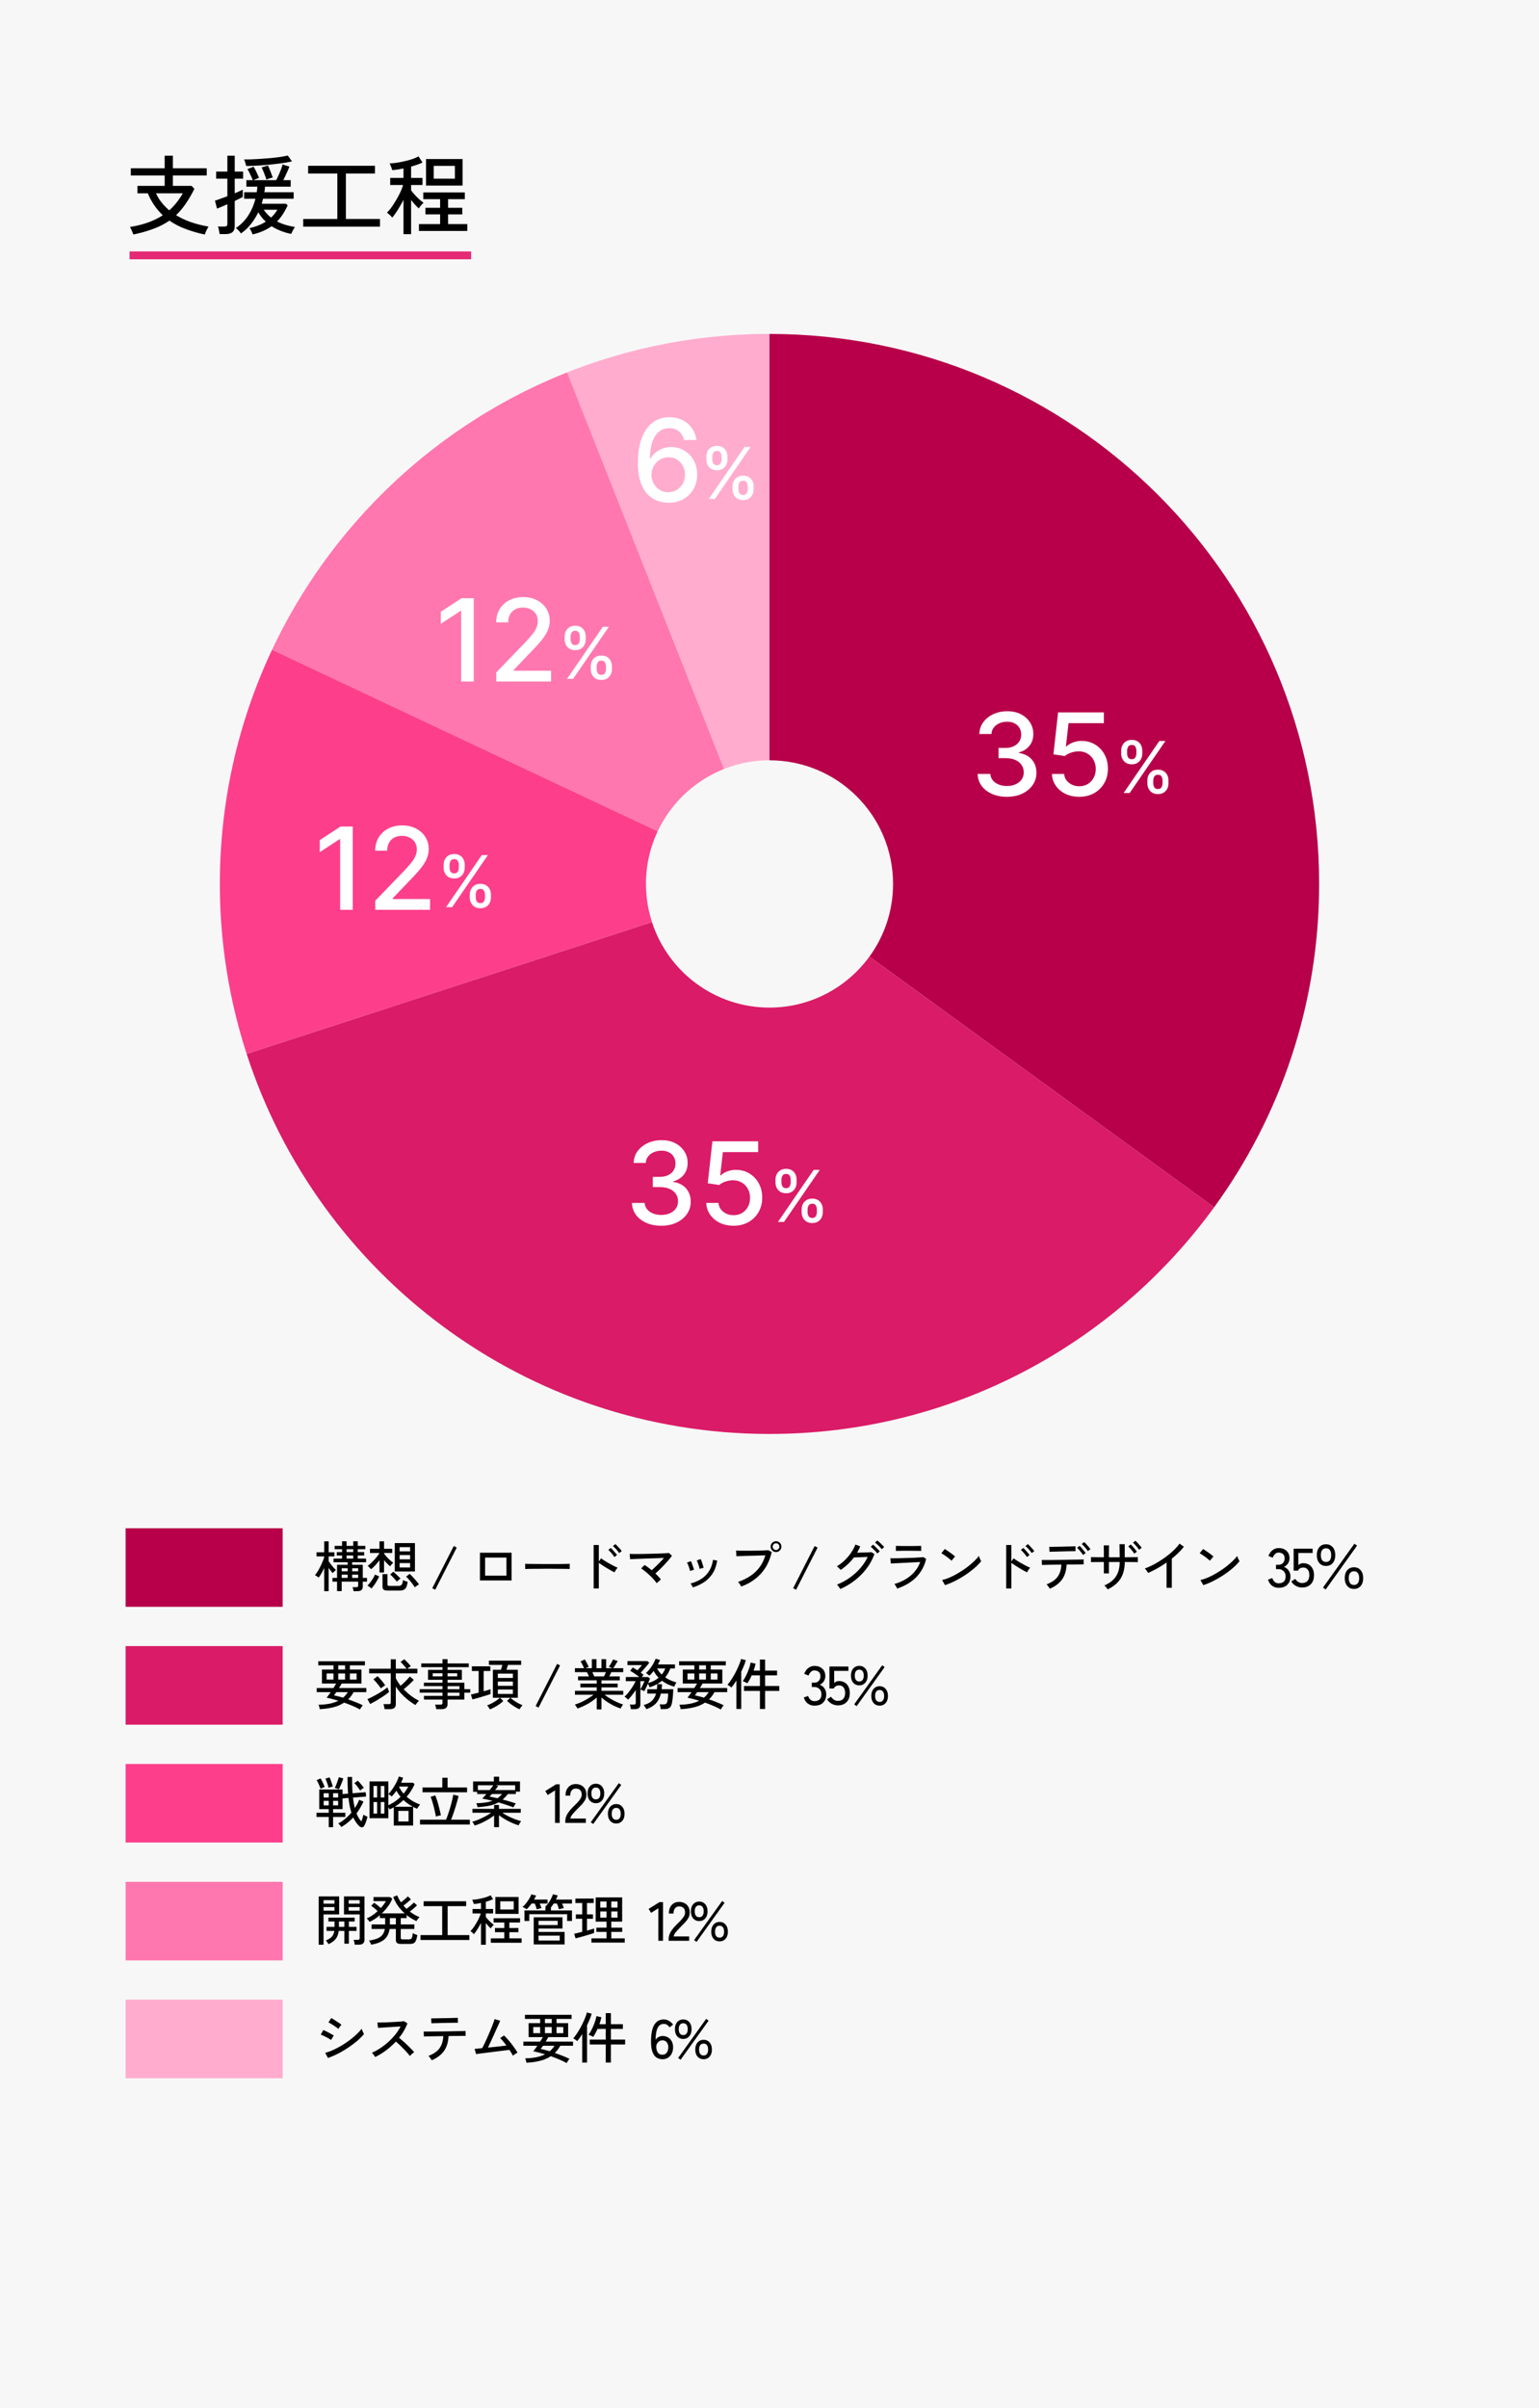 <svg width="392" height="613" fill="none" xmlns="http://www.w3.org/2000/svg"><path fill="#F7F7F7" d="M0 0h392v613H0z"/><path d="M33.958 59.694a6.762 6.762 0 00-.22-.594c-.103-.25-.213-.499-.33-.748-.117-.25-.22-.44-.308-.572 1.775-.293 3.344-.69 4.708-1.188 1.364-.499 2.581-1.1 3.652-1.804a17.271 17.271 0 01-2.112-2.464 16.63 16.63 0 01-1.694-3.124h-2.64v-1.892h6.93v-2.64H33.32v-1.826h8.624V39.63h2.09v3.212h8.624v1.826h-8.624v2.64h4.752l.726.748c-.704 1.423-1.437 2.684-2.2 3.784a17.925 17.925 0 01-2.464 2.926 19.554 19.554 0 003.872 1.804c1.423.484 2.89.85 4.4 1.1a22.76 22.76 0 00-.352.616 19.24 19.24 0 00-.374.792c-.103.264-.176.47-.22.616a32.867 32.867 0 01-4.884-1.408 18.36 18.36 0 01-4.136-2.134c-1.188.821-2.53 1.51-4.026 2.068-1.496.572-3.22 1.063-5.17 1.474zm9.152-6.16a14.035 14.035 0 001.87-1.98c.572-.719 1.1-1.503 1.584-2.354h-6.82c.381.85.858 1.635 1.43 2.354a13.706 13.706 0 001.936 1.98zm21.23 6.138a3.732 3.732 0 00-.198-.484 8.365 8.365 0 00-.308-.638 4.807 4.807 0 00-.308-.484c1.613-.352 3.007-.902 4.18-1.65a9.642 9.642 0 01-1.914-2.398 15.997 15.997 0 01-1.914 3.058 11.314 11.314 0 01-2.53 2.354c-.103-.205-.293-.455-.572-.748a4.898 4.898 0 00-.704-.638 10.824 10.824 0 003.124-3.146c.836-1.276 1.46-2.713 1.87-4.312h-2.882v-1.65h3.212l.088-.704c.03-.25.051-.491.066-.726h-2.794v-1.65h1.628a18.252 18.252 0 00-.616-1.386 11.575 11.575 0 00-.748-1.43l1.584-.594c.161.264.33.572.506.924.176.352.337.697.484 1.034.161.337.286.63.374.88a7.222 7.222 0 00-.682.264c-.293.117-.543.22-.748.308h5.808c.176-.323.374-.726.594-1.21.22-.484.425-.975.616-1.474.19-.513.33-.946.418-1.298l1.738.528c-.19.513-.44 1.1-.748 1.76a27.19 27.19 0 01-.814 1.694h1.892v1.65h-6.534a11.655 11.655 0 01-.176 1.43h7.458v1.65h-7.788l-.176.66a4.96 4.96 0 01-.176.616h6.204l.418.418c-.367.792-.77 1.533-1.21 2.222-.44.675-.939 1.298-1.496 1.87a14.49 14.49 0 002.134.858 22.7 22.7 0 002.42.55 5.079 5.079 0 00-.33.528c-.132.235-.257.47-.374.704a6.15 6.15 0 00-.242.528c-.91-.176-1.79-.433-2.64-.77a13.115 13.115 0 01-2.354-1.188 12.65 12.65 0 01-2.156 1.21c-.792.352-1.687.645-2.684.88zm-8.404-.088c-.03-.264-.088-.601-.176-1.012-.073-.396-.161-.697-.264-.902h1.584c.293 0 .506-.051.638-.154.132-.103.198-.293.198-.572v-4.95l-1.606.682c-.484.205-.829.345-1.034.418l-.528-2.024c.352-.103.807-.257 1.364-.462a155.55 155.55 0 001.804-.66v-4.466h-2.86v-1.804h2.86V39.63h1.87v4.048h2.134v1.804h-2.134V49.2c.455-.19.858-.367 1.21-.528.367-.161.645-.293.836-.396v1.87c-.22.117-.513.264-.88.44-.352.176-.74.367-1.166.572v6.446c0 .69-.198 1.188-.594 1.496-.381.323-.96.484-1.738.484h-1.518zm6.754-17.336a5.669 5.669 0 00-.22-.858c-.117-.381-.22-.653-.308-.814a29.99 29.99 0 001.936-.022c.763-.03 1.57-.073 2.42-.132.865-.059 1.723-.125 2.574-.198a59.33 59.33 0 002.376-.286 24.199 24.199 0 001.826-.352l1.078 1.496a35.02 35.02 0 01-2.596.462c-.997.132-2.053.257-3.168.374-1.1.103-2.17.183-3.212.242a48.1 48.1 0 01-2.706.088zm5.17 3.476a9.36 9.36 0 00-.33-.946 18.316 18.316 0 00-.44-1.144 11.582 11.582 0 00-.462-1.012l1.606-.484c.147.264.293.587.44.968.161.367.308.74.44 1.122.147.367.264.69.352.968a6.71 6.71 0 00-.814.22 6.4 6.4 0 00-.792.308zm1.188 9.658a8.84 8.84 0 001.606-2.002h-3.476a8.735 8.735 0 001.87 2.002zm8.184 2.31v-1.958h8.69V44.162h-7.436v-1.958h17.028v1.958H88.1v11.572h8.69v1.958H77.232zm25.542 1.914V50.85c-.455.895-.946 1.76-1.474 2.596-.528.836-.997 1.489-1.408 1.958a2.234 2.234 0 00-.374-.462 5.648 5.648 0 00-.55-.484 2.621 2.621 0 00-.418-.33c.381-.352.77-.807 1.166-1.364.411-.572.807-1.188 1.188-1.848.396-.66.748-1.32 1.056-1.98.308-.66.543-1.276.704-1.848h-3.278v-1.804h3.388v-2.42a18.913 18.913 0 01-2.882.44 2.26 2.26 0 00-.154-.506 5.454 5.454 0 00-.264-.682 5.878 5.878 0 00-.22-.528 17.187 17.187 0 001.738-.154c.66-.103 1.342-.235 2.046-.396a23.263 23.263 0 002.002-.55c.631-.22 1.151-.447 1.562-.682l1.012 1.562c-.396.19-.843.374-1.342.55-.484.176-1.005.337-1.562.484v2.882h2.904v1.804h-2.904v1.364c.235.323.543.697.924 1.122.381.41.77.8 1.166 1.166.411.367.777.66 1.1.88a3.067 3.067 0 00-.418.396 4.565 4.565 0 00-.484.572c-.147.19-.257.345-.33.462a14.46 14.46 0 01-.946-.946 42.581 42.581 0 01-1.012-1.188v8.69h-1.936zm3.938-.814v-1.76h5.39v-2.464h-3.74v-1.672h3.74v-2.2h-4.29V48.98h10.582v1.716h-4.268v2.2h3.63v1.672h-3.63v2.464h4.906v1.76h-12.32zm1.804-11.55v-6.754h9.306v6.754h-9.306zm1.958-1.76h5.39v-3.256h-5.39v3.256z" fill="#000"/><path d="M196 193.528V85c-18.2 0-35.602 3.472-51.548 9.8l39.97 100.94A31.208 31.208 0 01196 193.528z" fill="#FFACCE"/><path d="M184.422 195.741l-39.97-100.94c-33.124 13.118-60.032 38.528-75.152 70.588l98.224 46.214a31.613 31.613 0 0116.884-15.862h.014z" fill="#FF77AE"/><path d="M196 85v108.528c17.374 0 31.472 14.084 31.472 31.472 0 6.916-2.24 13.3-6.02 18.494l87.808 63.798C326.074 284.192 336 255.758 336 225c0-77.322-62.678-140-140-140z" fill="#B70049"/><path d="M164.528 225c0-4.788 1.078-9.338 2.996-13.398L69.3 165.388C60.774 183.476 56 203.678 56 225c0 15.106 2.408 29.638 6.832 43.274l103.25-33.544a31.464 31.464 0 01-1.54-9.73h-.014z" fill="#FD3F8B"/><path d="M195.999 256.472c-13.986 0-25.83-9.129-29.932-21.743L62.831 268.274C81.06 324.414 133.783 365 196 365c46.564 0 87.808-22.736 113.26-57.709l-87.808-63.798c-5.726 7.854-14.994 12.979-25.452 12.979z" fill="#DA1B67"/><path d="M256.489 202.818c-1.422 0-2.691-.245-3.809-.735-1.111-.49-1.991-1.169-2.64-2.039-.641-.876-.986-1.891-1.035-3.043h3.251c.041.628.251 1.173.631 1.635.386.456.89.808 1.511 1.056.621.249 1.311.373 2.07.373.835 0 1.574-.145 2.215-.435.649-.29 1.156-.693 1.522-1.211.366-.524.549-1.128.549-1.811 0-.711-.183-1.336-.549-1.874-.359-.545-.887-.973-1.584-1.283-.69-.311-1.525-.466-2.505-.466h-1.79v-2.608h1.79c.787 0 1.477-.142 2.071-.425.6-.283 1.069-.676 1.407-1.18.338-.51.507-1.107.507-1.79 0-.656-.148-1.225-.445-1.708a2.986 2.986 0 00-1.242-1.149c-.531-.276-1.159-.414-1.884-.414-.69 0-1.335.127-1.935.383a3.562 3.562 0 00-1.449 1.076c-.373.462-.573 1.018-.601 1.667h-3.095c.035-1.146.373-2.153 1.015-3.023.649-.869 1.504-1.549 2.567-2.039 1.063-.49 2.243-.735 3.54-.735 1.359 0 2.532.266 3.519.797.994.525 1.76 1.225 2.298 2.101.545.877.814 1.836.807 2.878.007 1.187-.324 2.194-.993 3.022-.663.828-1.546 1.384-2.65 1.667v.165c1.408.214 2.498.773 3.271 1.677.779.904 1.166 2.026 1.159 3.364.007 1.166-.317 2.212-.973 3.136-.649.925-1.535 1.653-2.66 2.184-1.125.525-2.412.787-3.861.787zm18.404 0c-1.298 0-2.464-.248-3.499-.745-1.028-.504-1.849-1.194-2.463-2.07-.615-.877-.942-1.877-.984-3.002h3.105c.076.911.48 1.66 1.212 2.246.731.587 1.607.88 2.629.88.814 0 1.535-.186 2.163-.559a4.008 4.008 0 001.49-1.563c.366-.662.549-1.418.549-2.267 0-.862-.186-1.632-.559-2.308a4.13 4.13 0 00-1.542-1.594c-.649-.386-1.394-.583-2.236-.59-.642 0-1.287.11-1.936.331-.648.221-1.173.511-1.573.87l-2.929-.435 1.19-10.682h11.655v2.743h-8.995l-.672 5.931h.124c.414-.4.962-.735 1.646-1.004a6.043 6.043 0 012.215-.404c1.29 0 2.439.307 3.446.921a6.546 6.546 0 012.391 2.516c.587 1.055.877 2.27.87 3.643.007 1.373-.304 2.598-.932 3.675a6.747 6.747 0 01-2.587 2.546c-1.098.614-2.357.921-3.778.921zm17.348-3.447v-.698c0-.501.103-.958.31-1.372.212-.418.518-.752.919-1.003.405-.254.895-.381 1.468-.381.587 0 1.079.125 1.475.375.397.25.697.584.9 1.003.207.418.31.877.31 1.378v.698c0 .501-.103.96-.31 1.378a2.486 2.486 0 01-.912 1.003c-.397.25-.885.375-1.463.375-.582 0-1.073-.125-1.475-.375a2.486 2.486 0 01-.912-1.003 3.06 3.06 0 01-.31-1.378zm1.507-.698v.698c0 .371.089.708.265 1.009.177.302.486.453.925.453.436 0 .74-.151.913-.453.172-.301.258-.638.258-1.009v-.698c0-.371-.084-.708-.252-1.01-.164-.301-.47-.452-.919-.452-.431 0-.737.151-.918.452a1.928 1.928 0 00-.272 1.01zm-8.17-6.884v-.698c0-.501.103-.96.31-1.378.211-.419.518-.753.919-1.003.405-.25.895-.375 1.468-.375.587 0 1.078.125 1.475.375s.697.584.899 1.003c.203.418.304.877.304 1.378v.698c0 .501-.103.96-.31 1.378a2.443 2.443 0 01-.906 1.003c-.397.25-.884.375-1.462.375-.586 0-1.08-.125-1.481-.375a2.5 2.5 0 01-.906-1.003 3.06 3.06 0 01-.31-1.378zm1.513-.698v.698c0 .371.087.708.259 1.01.177.301.485.452.925.452.431 0 .733-.151.906-.452a1.96 1.96 0 00.265-1.01v-.698c0-.371-.084-.708-.252-1.01-.168-.301-.475-.452-.919-.452-.431 0-.737.151-.918.452a1.962 1.962 0 00-.266 1.01zm-.899 10.764l9.109-13.248h1.546l-9.109 13.248h-1.546zM168.438 312.001c-1.421 0-2.691-.245-3.809-.735-1.111-.49-1.991-1.17-2.639-2.039-.642-.877-.987-1.891-1.035-3.043h3.25a2.8 2.8 0 00.631 1.635c.387.455.89.807 1.511 1.056.621.248 1.311.372 2.071.372.834 0 1.573-.144 2.215-.434.648-.29 1.155-.694 1.521-1.211.366-.525.549-1.129.549-1.812 0-.71-.183-1.335-.549-1.873-.359-.545-.887-.973-1.584-1.284-.69-.31-1.525-.465-2.504-.465h-1.791v-2.609h1.791c.786 0 1.476-.141 2.07-.424.6-.283 1.069-.676 1.407-1.18.339-.511.508-1.108.508-1.791 0-.655-.149-1.225-.445-1.708a2.989 2.989 0 00-1.243-1.149c-.531-.276-1.159-.414-1.883-.414a4.9 4.9 0 00-1.936.383 3.586 3.586 0 00-1.449 1.077c-.373.462-.573 1.018-.6 1.666H161.4c.034-1.145.372-2.153 1.014-3.022.649-.87 1.504-1.549 2.567-2.039 1.063-.49 2.243-.735 3.54-.735 1.359 0 2.533.265 3.519.797.994.524 1.76 1.225 2.298 2.101.545.876.814 1.836.807 2.878.007 1.186-.324 2.194-.993 3.022-.663.828-1.546 1.383-2.65 1.666v.166c1.408.214 2.498.773 3.271 1.677.78.904 1.166 2.025 1.159 3.364.007 1.166-.317 2.211-.973 3.136-.648.925-1.535 1.653-2.66 2.184-1.125.525-2.412.787-3.861.787zm18.404 0c-1.297 0-2.464-.249-3.499-.745-1.028-.504-1.849-1.194-2.463-2.071-.614-.876-.942-1.877-.984-3.001h3.106c.076.911.479 1.659 1.211 2.246.731.586 1.608.88 2.629.88.814 0 1.535-.187 2.163-.559a4.018 4.018 0 001.491-1.563c.365-.663.548-1.418.548-2.267 0-.863-.186-1.632-.559-2.308a4.11 4.11 0 00-1.542-1.594c-.649-.387-1.394-.583-2.236-.59-.641 0-1.287.11-1.935.331-.649.221-1.173.51-1.574.869l-2.929-.434 1.19-10.682h11.655v2.743h-8.994l-.673 5.931h.124c.414-.401.963-.735 1.646-1.004a6.022 6.022 0 012.215-.404c1.29 0 2.439.307 3.447.921a6.557 6.557 0 012.391 2.515c.586 1.056.876 2.271.869 3.644.007 1.373-.304 2.598-.931 3.674a6.76 6.76 0 01-2.588 2.547c-1.097.614-2.357.921-3.778.921zm17.348-3.447v-.699c0-.5.104-.957.311-1.371.211-.419.517-.753.918-1.003.406-.254.895-.382 1.469-.382.586 0 1.078.125 1.475.376.396.25.696.584.899 1.002.207.419.31.878.31 1.378v.699c0 .5-.103.96-.31 1.378a2.492 2.492 0 01-.912 1.003c-.397.25-.884.375-1.462.375-.583 0-1.074-.125-1.475-.375a2.492 2.492 0 01-.912-1.003 3.064 3.064 0 01-.311-1.378zm1.507-.699v.699c0 .371.089.707.266 1.009.176.302.485.453.925.453.435 0 .739-.151.912-.453.172-.302.259-.638.259-1.009v-.699a2.03 2.03 0 00-.253-1.009c-.164-.302-.47-.453-.918-.453-.432 0-.738.151-.919.453a1.925 1.925 0 00-.272 1.009zm-8.17-6.883v-.699c0-.5.103-.959.31-1.378.212-.418.518-.752.919-1.002.405-.251.895-.376 1.468-.376.587 0 1.079.125 1.475.376.397.25.697.584.9 1.002.202.419.304.878.304 1.378v.699c0 .5-.104.96-.311 1.378a2.443 2.443 0 01-.906 1.003c-.396.25-.884.375-1.462.375-.586 0-1.08-.125-1.481-.375a2.506 2.506 0 01-.906-1.003 3.064 3.064 0 01-.31-1.378zm1.514-.699v.699c0 .371.086.707.258 1.009.177.302.485.453.925.453.432 0 .734-.151.906-.453.177-.302.265-.638.265-1.009v-.699a2.04 2.04 0 00-.252-1.009c-.168-.302-.474-.453-.919-.453-.431 0-.737.151-.918.453a1.957 1.957 0 00-.265 1.009zm-.9 10.765l9.109-13.249h1.546l-9.109 13.249h-1.546zM89.855 210.387v21.198h-3.209v-17.99h-.124l-5.072 3.313v-3.064l5.29-3.457h3.115zm5.734 21.198v-2.319l7.173-7.431a40.123 40.123 0 001.895-2.122c.503-.614.879-1.198 1.128-1.75a4.242 4.242 0 00.372-1.759c0-.704-.165-1.311-.496-1.822a3.253 3.253 0 00-1.356-1.19c-.573-.283-1.218-.425-1.936-.425-.759 0-1.421.156-1.987.466-.566.311-1 .749-1.304 1.315-.304.565-.456 1.228-.456 1.987H95.57c0-1.29.296-2.419.89-3.385a6.052 6.052 0 012.443-2.246c1.035-.538 2.211-.807 3.529-.807 1.332 0 2.505.265 3.519.797 1.022.524 1.819 1.242 2.391 2.153.573.904.86 1.925.86 3.064 0 .786-.149 1.556-.445 2.308-.29.752-.797 1.59-1.522 2.515-.725.918-1.732 2.032-3.022 3.343l-4.213 4.41v.155h9.543v2.743H95.589zm25.083-79.312v21.199h-3.208v-17.99h-.124l-5.072 3.312v-3.063l5.289-3.458h3.115zm5.735 21.199v-2.319l7.173-7.432a39.273 39.273 0 001.894-2.122c.504-.614.88-1.197 1.128-1.749a4.228 4.228 0 00.373-1.76c0-.703-.166-1.311-.497-1.821a3.243 3.243 0 00-1.356-1.191c-.573-.283-1.218-.424-1.936-.424-.759 0-1.421.155-1.987.466-.566.31-1 .749-1.304 1.314-.304.566-.455 1.229-.455 1.988h-3.054c0-1.291.297-2.419.89-3.385a6.049 6.049 0 012.443-2.246c1.035-.538 2.212-.807 3.53-.807 1.331 0 2.504.265 3.519.797 1.021.524 1.818 1.242 2.391 2.152.573.904.859 1.926.859 3.064a6.24 6.24 0 01-.445 2.309c-.29.752-.797 1.59-1.522 2.515-.724.918-1.732 2.032-3.022 3.343l-4.213 4.409v.156h9.544v2.743h-13.953zm43.813-45.497a8.534 8.534 0 01-2.795-.517c-.911-.331-1.739-.883-2.484-1.656-.745-.773-1.342-1.812-1.791-3.116-.442-1.304-.662-2.933-.662-4.885 0-1.85.183-3.492.548-4.927.373-1.436.908-2.647 1.605-3.633.697-.994 1.538-1.75 2.525-2.267.987-.518 2.094-.777 3.323-.777 1.263 0 2.384.249 3.364.746a6.311 6.311 0 012.38 2.059c.615.877 1.004 1.874 1.17 2.992h-3.157c-.214-.883-.638-1.605-1.273-2.163-.635-.559-1.463-.839-2.484-.839-1.553 0-2.764.676-3.633 2.029-.863 1.352-1.298 3.233-1.305 5.641h.156a5.75 5.75 0 011.345-1.532 6.006 6.006 0 011.801-.983 6.334 6.334 0 012.112-.352c1.228 0 2.339.3 3.333.9a6.574 6.574 0 012.391 2.464c.593 1.049.89 2.249.89 3.602 0 1.352-.307 2.577-.921 3.674a6.75 6.75 0 01-2.567 2.609c-1.104.635-2.395.945-3.871.931zm-.011-2.691c.815 0 1.543-.2 2.184-.6a4.335 4.335 0 001.522-1.615c.373-.676.559-1.432.559-2.267a4.56 4.56 0 00-.549-2.225 4.141 4.141 0 00-1.49-1.594c-.628-.393-1.346-.59-2.153-.59-.614 0-1.184.117-1.708.352a4.32 4.32 0 00-1.366.973c-.394.414-.704.89-.932 1.428a4.352 4.352 0 00-.331 1.687c0 .794.183 1.529.548 2.205a4.5 4.5 0 001.522 1.635c.649.408 1.38.611 2.194.611zm-50.547 103.143v-.699c0-.5.104-.957.311-1.371.211-.419.517-.753.918-1.003.406-.254.895-.382 1.469-.382.586 0 1.078.125 1.475.376.397.25.696.584.899 1.002.207.419.311.878.311 1.378v.699c0 .5-.104.96-.311 1.378a2.492 2.492 0 01-.912 1.003c-.397.25-.884.375-1.462.375-.582 0-1.074-.125-1.475-.375a2.492 2.492 0 01-.912-1.003 3.064 3.064 0 01-.311-1.378zm1.508-.699v.699c0 .371.088.707.265 1.009.177.302.485.453.925.453.435 0 .74-.151.912-.453.173-.302.259-.638.259-1.009v-.699a2.03 2.03 0 00-.253-1.009c-.163-.302-.47-.453-.918-.453-.431 0-.738.151-.919.453a1.924 1.924 0 00-.271 1.009zm-8.171-6.883v-.699c0-.5.103-.959.31-1.378.212-.418.518-.752.919-1.002.405-.25.895-.376 1.469-.376.586 0 1.078.126 1.475.376.396.25.696.584.899 1.002.202.419.304.878.304 1.378v.699c0 .5-.104.96-.311 1.378a2.44 2.44 0 01-.905 1.003c-.397.25-.885.375-1.462.375-.587 0-1.081-.125-1.482-.375a2.506 2.506 0 01-.906-1.003 3.064 3.064 0 01-.31-1.378zm1.514-.699v.699c0 .371.086.707.258 1.009.177.302.486.453.926.453.431 0 .733-.151.905-.453.177-.302.265-.638.265-1.009v-.699a2.04 2.04 0 00-.252-1.009c-.168-.302-.474-.453-.918-.453-.432 0-.738.151-.919.453a1.957 1.957 0 00-.265 1.009zm-.9 10.765l9.109-13.249h1.546l-9.108 13.249h-1.547zm72.967-106.382v-.699c0-.5.104-.958.311-1.372.211-.418.517-.752.918-1.002.406-.255.895-.382 1.469-.382.586 0 1.078.125 1.475.375s.696.585.899 1.003c.207.418.311.878.311 1.378v.699c0 .5-.104.959-.311 1.377a2.486 2.486 0 01-.912 1.003c-.397.25-.884.375-1.462.375-.582 0-1.074-.125-1.475-.375a2.486 2.486 0 01-.912-1.003 3.06 3.06 0 01-.311-1.377zm1.507-.699v.699c0 .37.089.707.266 1.009.177.302.485.453.925.453.435 0 .739-.151.912-.453.172-.302.259-.639.259-1.009v-.699a2.03 2.03 0 00-.253-1.009c-.163-.302-.47-.453-.918-.453-.431 0-.738.151-.919.453a1.925 1.925 0 00-.272 1.009zm-8.17-6.883v-.699c0-.5.103-.96.31-1.378.212-.418.518-.753.919-1.003.405-.25.895-.375 1.469-.375.586 0 1.078.125 1.475.375.396.25.696.585.899 1.003.202.418.304.878.304 1.378v.699c0 .5-.104.959-.311 1.378a2.431 2.431 0 01-.905 1.002c-.397.25-.885.375-1.462.375-.587 0-1.081-.125-1.482-.375a2.497 2.497 0 01-.906-1.002 3.067 3.067 0 01-.31-1.378zm1.514-.699v.699c0 .37.086.707.258 1.009.177.302.486.453.926.453.431 0 .733-.151.905-.453a1.96 1.96 0 00.265-1.009v-.699a2.04 2.04 0 00-.252-1.009c-.168-.302-.474-.453-.918-.453-.432 0-.738.151-.919.453a1.957 1.957 0 00-.265 1.009zm-.9 10.765l9.109-13.249h1.546l-9.108 13.249h-1.547zm-30.051 43.302v-.699c0-.5.103-.957.31-1.371.211-.419.518-.753.919-1.003.405-.255.895-.382 1.468-.382.587 0 1.078.125 1.475.375s.697.585.899 1.003c.207.418.311.878.311 1.378v.699c0 .5-.104.959-.311 1.378a2.483 2.483 0 01-.912 1.002c-.396.25-.884.376-1.462.376-.582 0-1.074-.126-1.475-.376a2.483 2.483 0 01-.912-1.002 3.067 3.067 0 01-.31-1.378zm1.507-.699v.699c0 .371.088.707.265 1.009.177.302.485.453.925.453.436 0 .74-.151.912-.453.173-.302.259-.638.259-1.009v-.699a2.04 2.04 0 00-.252-1.009c-.164-.302-.47-.453-.919-.453-.431 0-.737.151-.918.453a1.915 1.915 0 00-.272 1.009zm-8.171-6.883v-.699c0-.5.104-.96.311-1.378.211-.418.517-.752.918-1.003.406-.25.895-.375 1.469-.375.586 0 1.078.125 1.475.375.397.251.696.585.899 1.003.203.418.304.878.304 1.378v.699c0 .5-.103.959-.31 1.378a2.44 2.44 0 01-.906 1.002c-.397.251-.884.376-1.462.376-.587 0-1.08-.125-1.482-.376a2.502 2.502 0 01-.905-1.002 3.067 3.067 0 01-.311-1.378zm1.514-.699v.699c0 .371.086.707.259 1.009.177.302.485.453.925.453.431 0 .733-.151.906-.453.176-.302.265-.638.265-1.009v-.699a2.04 2.04 0 00-.252-1.009c-.169-.302-.475-.453-.919-.453-.431 0-.738.151-.919.453a1.957 1.957 0 00-.265 1.009zm-.899 10.765l9.109-13.249h1.546l-9.109 13.249h-1.546z" fill="#fff"/><path d="M33 65h87" stroke="#E52A75" stroke-width="2"/><path d="M72 389H32v20h40v-20z" fill="#B70049"/><path d="M90.052 405.022a3.78 3.78 0 00-.112-.546 2.591 2.591 0 00-.154-.476h.924c.187 0 .317-.028.392-.084.084-.065.126-.187.126-.364v-.966h-4.2v2.422h-1.176v-2.422H84.69v-.952h1.162v-3.332h2.702v-.644h-3.598v-.938h2.17v-.784h-1.344v-.868h1.344v-.728h-1.89v-.854h1.89v-1.162h1.148v1.162h1.694v-1.162h1.162v1.162h1.918v.854H91.13v.728h1.624v.868H91.13v.784h2.114v.938h-3.542v.644h2.702v3.332h1.078v.952h-1.078v1.232c0 .42-.117.723-.35.91-.224.196-.57.294-1.036.294h-.966zm-7.476 0V399.1c-.215.457-.443.901-.686 1.33a8.622 8.622 0 01-.714 1.12 4.514 4.514 0 00-.476-.322 7.986 7.986 0 00-.476-.294c.224-.252.453-.565.686-.938a18.239 18.239 0 001.246-2.478c.177-.42.317-.798.42-1.134v-.224H80.63v-1.05h1.946v-2.772h1.134v2.772h1.47v1.05h-1.47v1.232c.14.205.317.453.532.742.215.28.439.555.672.826.243.271.462.495.658.672a3.087 3.087 0 00-.266.224l-.336.308a5.012 5.012 0 00-.238.252 15.67 15.67 0 01-.504-.602c-.177-.243-.35-.49-.518-.742v5.95h-1.134zm5.698-8.302h1.694v-.784h-1.694v.784zm-1.246 4.914h1.526v-.826h-1.526v.826zm2.674 0h1.526v-.826h-1.526v.826zm-1.428-6.566h1.694v-.728h-1.694v.728zm-1.246 4.886h1.526v-.77h-1.526v.77zm2.674 0h1.526v-.77h-1.526v.77zm10.85.056v-7.238h5.138v7.238h-5.138zm-3.892.252v-3.122c-.345.448-.71.882-1.092 1.302a8.38 8.38 0 01-1.078.994 1.714 1.714 0 00-.238-.28 12.589 12.589 0 00-.336-.35 1.192 1.192 0 00-.28-.224 8.093 8.093 0 001.05-.882c.383-.373.751-.77 1.106-1.19.355-.429.644-.831.868-1.204h-2.422v-1.064h2.422v-1.904h1.162v1.904h2.086v1.064h-2.086v.14c.196.271.425.555.686.854.27.289.55.565.84.826.29.252.56.462.812.63a10.84 10.84 0 00-.266.28 5.31 5.31 0 00-.518.658 13.464 13.464 0 01-1.554-1.568v3.136H96.66zm2.128 4.606c-.504 0-.859-.079-1.064-.238-.196-.159-.294-.42-.294-.784v-3.164h1.26v2.59c0 .14.037.243.112.308.075.065.215.098.42.098h2.212c.411 0 .7-.103.868-.308.177-.215.289-.611.336-1.19.14.075.331.159.574.252.243.084.448.149.616.196-.075.588-.191 1.045-.35 1.372-.159.317-.378.541-.658.672-.271.131-.625.196-1.064.196h-2.968zm6.86-.826a8.752 8.752 0 00-.616-.91 17.127 17.127 0 00-.826-1.008 7.405 7.405 0 00-.77-.812l.924-.7c.233.205.499.476.798.812.308.327.602.658.882.994.289.336.518.63.686.882a2.452 2.452 0 00-.336.196c-.14.093-.28.191-.42.294-.14.103-.247.187-.322.252zm-11.046.294a1.755 1.755 0 00-.28-.238 6.182 6.182 0 00-.406-.294 1.947 1.947 0 00-.336-.21c.215-.187.448-.448.7-.784.261-.336.504-.686.728-1.05.224-.373.387-.695.49-.966l1.078.448a8.06 8.06 0 01-.532 1.064c-.215.373-.448.742-.7 1.106-.252.355-.5.663-.742.924zm7.182-5.348h2.674v-1.12h-2.674v1.12zm0-2.072h2.674v-1.092h-2.674v1.092zm0-2.03h2.674v-1.078h-2.674v1.078zm-.7 7.714a8.25 8.25 0 00-.49-.602 14.75 14.75 0 00-.644-.686 5.557 5.557 0 00-.574-.532l.798-.714c.159.121.35.289.574.504.233.205.462.42.686.644.233.224.425.425.574.602a3.824 3.824 0 00-.308.224l-.364.308a3.264 3.264 0 00-.252.252zm9.776 2.044l-.756-.378 5.474-10.738.756.392-5.474 10.724zm11.385-2.352v-7.056h8.064v7.056h-8.064zm1.316-1.232h5.432v-4.592h-5.432v4.592zm10.206-1.68v-.938c0-.177-.005-.308-.014-.392.233.009.583.019 1.05.028.466 0 1.008.005 1.624.014.625 0 1.283.005 1.974.014h4.06c.616-.009 1.157-.019 1.624-.028.466-.009.812-.019 1.036-.028v.308c0 .168-.005.359-.014.574 0 .205.004.35.014.434a125.13 125.13 0 00-3.248-.042 184.616 184.616 0 00-4.606 0c-.756 0-1.442.005-2.058.014a39.27 39.27 0 00-1.442.042zm17.444 4.942v-11.06h1.316v4.214l.574-.826c.224.168.513.369.868.602a37.576 37.576 0 002.352 1.33c.392.196.728.35 1.008.462a1.96 1.96 0 00-.28.336c-.112.149-.22.303-.322.462a6.169 6.169 0 00-.21.378 18.18 18.18 0 01-.91-.476 61.779 61.779 0 01-1.106-.644 44.002 44.002 0 01-1.092-.686c-.346-.233-.64-.439-.882-.616v6.524h-1.316zm6.496-9.002a5.791 5.791 0 00-.462-.63 9.716 9.716 0 00-.588-.644 5.182 5.182 0 00-.546-.504l.63-.504c.149.121.326.294.532.518.214.224.424.453.63.686.205.224.359.415.462.574l-.658.504zm-1.218 1.008a4.51 4.51 0 00-.448-.63 7.818 7.818 0 00-.56-.658 5.646 5.646 0 00-.546-.532l.644-.49c.14.121.312.299.518.532.205.224.406.453.602.686.205.233.359.429.462.588l-.672.504zm10.794 6.664a12.953 12.953 0 00-.812-.994 17.924 17.924 0 00-2.128-2.016 8.772 8.772 0 00-1.036-.742l.896-.882c.28.177.574.383.882.616.308.224.611.462.91.714.308-.271.644-.583 1.008-.938.373-.355.746-.723 1.12-1.106.373-.383.704-.742.994-1.078-.504.009-1.083.028-1.736.056-.654.019-1.335.042-2.044.07-.7.019-1.377.042-2.03.07-.644.028-1.218.051-1.722.07-.495.019-.859.037-1.092.056l-.112-1.358c.289.009.7.019 1.232.028a155.117 155.117 0 003.878-.056c.709-.019 1.39-.037 2.044-.056.662-.028 1.241-.051 1.736-.07.504-.028.877-.056 1.12-.084l.77.714c-.215.299-.49.644-.826 1.036-.327.392-.691.798-1.092 1.218-.392.42-.789.826-1.19 1.218-.392.392-.766.737-1.12 1.036.56.523 1.031 1.031 1.414 1.526a3.699 3.699 0 00-.336.266c-.14.121-.28.247-.42.378a4.416 4.416 0 00-.308.308zm9.184 1.064a5.71 5.71 0 00-.266-.518c-.122-.224-.234-.383-.336-.476a9.091 9.091 0 002.73-1.148 6.37 6.37 0 001.988-1.974c.522-.812.863-1.778 1.022-2.898l1.064.182c-.196 1.288-.584 2.38-1.162 3.276a7.632 7.632 0 01-2.156 2.212 11.083 11.083 0 01-2.884 1.344zm1.722-4.718a4.644 4.644 0 00-.168-.7c-.084-.28-.178-.551-.28-.812a3.219 3.219 0 00-.28-.63l1.008-.336c.084.149.172.364.266.644.102.28.196.565.28.854.093.28.158.513.196.7l-1.022.28zm-2.436.532a3.935 3.935 0 00-.182-.7 7.586 7.586 0 00-.294-.812 3.914 3.914 0 00-.294-.616l.994-.364c.084.149.177.364.28.644.102.271.2.551.294.84.102.28.177.513.224.7l-1.022.308zm13.048 3.962a2.526 2.526 0 00-.21-.35 7.092 7.092 0 00-.308-.476 2.104 2.104 0 00-.294-.35c1.792-.607 3.271-1.461 4.438-2.562 1.176-1.111 2.016-2.511 2.52-4.2-.411.009-.896.023-1.456.042-.551.019-1.13.037-1.736.056a95.51 95.51 0 00-1.75.042c-.56.019-1.055.037-1.484.056-.43.009-.747.019-.952.028l-.084-1.442c.242.019.578.033 1.008.042h3.136l1.666-.028c.541-.019 1.022-.037 1.442-.056.42-.019.737-.037.952-.056l.868.462c-.467 2.175-1.377 4.004-2.73 5.488-1.344 1.484-3.02 2.585-5.026 3.304zm8.862-8.778c-.374 0-.696-.135-.966-.406a1.32 1.32 0 01-.406-.966c0-.383.135-.705.406-.966.27-.271.592-.406.966-.406.382 0 .704.135.966.406.27.261.406.583.406.966 0 .373-.136.695-.406.966a1.29 1.29 0 01-.966.406zm0-.518a.794.794 0 00.602-.252.822.822 0 00.252-.602.793.793 0 00-.252-.602.794.794 0 00-.602-.252.82.82 0 00-.602.252.793.793 0 00-.252.602c0 .233.084.434.252.602a.82.82 0 00.602.252zm5.113 10.108l-.756-.378 5.474-10.738.756.392-5.474 10.724zm11.245-.182a3.262 3.262 0 00-.224-.364 7.734 7.734 0 00-.322-.434 1.735 1.735 0 00-.294-.322 15.566 15.566 0 003.248-1.75 14.82 14.82 0 002.688-2.422 12.024 12.024 0 001.89-2.87c-.289.009-.611.023-.966.042-.345.009-.691.023-1.036.042-.336.009-.639.019-.91.028-.261.009-.457.014-.588.014a13.992 13.992 0 01-3.374 3.178 2.377 2.377 0 00-.28-.294 6.605 6.605 0 00-.378-.35 2.208 2.208 0 00-.336-.266c.7-.411 1.363-.915 1.988-1.512a12.963 12.963 0 001.652-1.946c.476-.7.84-1.395 1.092-2.086l1.232.448a7.823 7.823 0 01-.364.812c-.131.271-.275.541-.434.812.308-.009.649-.019 1.022-.028l1.12-.028c.364-.019.681-.033.952-.042.28-.019.462-.033.546-.042l.784.462a13.532 13.532 0 01-1.946 3.626 16.107 16.107 0 01-3.01 3.066 16.552 16.552 0 01-3.752 2.226zm10.57-10.122a4.488 4.488 0 00-.504-.588 12.58 12.58 0 00-.63-.616 5.523 5.523 0 00-.588-.476l.588-.546c.159.112.35.271.574.476.224.205.443.42.658.644.224.215.397.397.518.546l-.616.56zm-1.134 1.092a6.119 6.119 0 00-.49-.602 9.42 9.42 0 00-.616-.616 4.139 4.139 0 00-.574-.49l.588-.546c.149.112.336.275.56.49.224.215.443.434.658.658.215.215.378.397.49.546l-.616.56zm5.068 8.918a4.331 4.331 0 00-.182-.35 4.543 4.543 0 00-.28-.462 1.772 1.772 0 00-.252-.35c1.699-.495 3.094-1.218 4.186-2.17a8.298 8.298 0 002.394-3.416c-.429.019-.933.042-1.512.07-.579.028-1.181.061-1.806.098-.616.028-1.209.056-1.778.084-.569.028-1.069.051-1.498.07-.42.019-.719.037-.896.056l-.112-1.344c.224.009.555.014.994.014.439-.009.943-.019 1.512-.028l1.75-.056c.607-.019 1.185-.037 1.736-.056.56-.028 1.05-.056 1.47-.084.42-.028.723-.056.91-.084l.742.448c-.429 1.801-1.255 3.341-2.478 4.62-1.223 1.269-2.856 2.249-4.9 2.94zm-.336-9.576v-1.288c.411.009.891.019 1.442.028a109.775 109.775 0 003.486 0c.56-.009 1.069-.019 1.526-.028v1.288a36.987 36.987 0 00-1.498-.028c-.532-.009-1.115-.014-1.75-.014h-1.134c-.392 0-.77.005-1.134.014-.364 0-.677.009-.938.028zm12.502 8.708l-.728-1.302a12.622 12.622 0 002.086-.714 19.974 19.974 0 002.156-1.134 24.523 24.523 0 002.058-1.372 21.159 21.159 0 001.764-1.484c.532-.495.966-.971 1.302-1.428.028.103.079.247.154.434.075.177.154.355.238.532.084.168.149.294.196.378-.448.56-1.017 1.139-1.708 1.736a24.003 24.003 0 01-2.282 1.736 26.332 26.332 0 01-2.59 1.512c-.896.457-1.778.826-2.646 1.106zm1.666-6.216a4.424 4.424 0 00-.49-.434 9.665 9.665 0 00-.714-.56 11.528 11.528 0 00-.77-.532 4.024 4.024 0 00-.616-.364l.868-1.092c.168.093.373.224.616.392.252.168.509.345.77.532.261.187.504.369.728.546.224.177.397.322.518.434l-.91 1.078zm13.93 7.056v-11.06h1.316v4.214l.574-.826c.224.168.513.369.868.602a37.576 37.576 0 002.352 1.33c.392.196.728.35 1.008.462a1.96 1.96 0 00-.28.336 8.07 8.07 0 00-.322.462 7.494 7.494 0 00-.21.378c-.252-.121-.555-.28-.91-.476a65.51 65.51 0 01-1.106-.644 44.002 44.002 0 01-1.092-.686 30.683 30.683 0 01-.882-.616v6.524h-1.316zm6.496-9.002a5.536 5.536 0 00-.462-.63 9.716 9.716 0 00-.588-.644 5.182 5.182 0 00-.546-.504l.63-.504c.149.121.327.294.532.518.215.224.425.453.63.686.205.224.359.415.462.574l-.658.504zm-1.218 1.008a4.427 4.427 0 00-.448-.63 7.635 7.635 0 00-.56-.658 5.646 5.646 0 00-.546-.532l.644-.49c.14.121.313.299.518.532.205.224.406.453.602.686.205.233.359.429.462.588l-.672.504zm5.838 8.064a2.605 2.605 0 00-.238-.364 7.734 7.734 0 00-.322-.434 1.89 1.89 0 00-.294-.308c1.297-.485 2.24-1.129 2.828-1.932.588-.803.91-1.839.966-3.108l-1.722.028c-.551.009-1.055.019-1.512.028-.448.009-.826.019-1.134.028-.299 0-.49.005-.574.014l-.056-1.26h2.24c.616-.009 1.283-.019 2.002-.028l2.156-.028c.728-.019 1.4-.033 2.016-.042.616-.009 1.125-.019 1.526-.028.411-.009.653-.019.728-.028l.014 1.26c-.093 0-.35.005-.77.014-.42 0-.943.005-1.568.014-.625 0-1.297.005-2.016.014-.065 1.521-.443 2.777-1.134 3.766-.691.989-1.736 1.787-3.136 2.394zm-.084-9.394l-.07-1.274h.602c.336 0 .742-.005 1.218-.014l1.526-.028a90.278 90.278 0 011.512-.042c.485-.009.891-.019 1.218-.028.336-.019.537-.028.602-.028l.028 1.26a6.693 6.693 0 00-.63 0 87.27 87.27 0 00-2.688.056 66.51 66.51 0 00-1.484.042c-.476.009-.882.019-1.218.028-.327.009-.532.019-.616.028zm8.54.812a5.056 5.056 0 00-.448-.644 9.77 9.77 0 00-.56-.672 5.672 5.672 0 00-.518-.532l.644-.476c.14.121.313.299.518.532.205.233.401.471.588.714.196.233.345.429.448.588l-.672.49zm1.218-.994a4.427 4.427 0 00-.448-.63 10.093 10.093 0 00-.574-.658 5.314 5.314 0 00-.532-.518l.63-.49c.149.121.327.299.532.532.205.224.406.453.602.686.205.233.359.429.462.588l-.672.49zm5.068 9.744a7.23 7.23 0 00-.392-.532 2.349 2.349 0 00-.476-.462c1.353-.579 2.343-1.349 2.968-2.31.625-.961.943-2.184.952-3.668h-2.744v2.912h-1.288v-2.912c-.532 0-1.027.005-1.484.014-.448 0-.831.005-1.148.014a9.7 9.7 0 00-.644.014v-1.288c.084 0 .28.005.588.014.317 0 .709.005 1.176.014.467 0 .971.005 1.512.014 0-.803-.005-1.47-.014-2.002 0-.532-.009-.873-.028-1.022h1.372c-.009.14-.019.485-.028 1.036-.009.551-.014 1.213-.014 1.988h2.744c0-.215-.005-.481-.014-.798 0-.327-.005-.663-.014-1.008 0-.345-.005-.658-.014-.938 0-.28-.005-.476-.014-.588h1.344v3.332a88.41 88.41 0 011.484-.014c.457-.009.849-.014 1.176-.014a30.3 30.3 0 01.672-.014v1.288a10.738 10.738 0 00-.672-.014 42.362 42.362 0 00-1.176-.014 75.524 75.524 0 00-1.484-.014c-.009 1.727-.373 3.15-1.092 4.27-.719 1.111-1.801 2.011-3.248 2.702zm6.762-9.1a4.427 4.427 0 00-.448-.63 9.77 9.77 0 00-.56-.672 5.672 5.672 0 00-.518-.532l.644-.49c.14.131.313.313.518.546.205.224.401.457.588.7.196.233.345.429.448.588l-.672.49zm1.218-.98a4.427 4.427 0 00-.448-.63 10.093 10.093 0 00-.574-.658 5.314 5.314 0 00-.532-.518l.63-.49c.149.121.327.294.532.518.205.224.406.453.602.686.205.233.359.429.462.588l-.672.504zm7.014 9.674v-6.426a28.08 28.08 0 01-2.352 1.47c-.793.448-1.573.84-2.338 1.176a6.308 6.308 0 00-.392-.574 2.606 2.606 0 00-.476-.546 20.025 20.025 0 002.464-1.12 24.321 24.321 0 002.506-1.568 21.352 21.352 0 002.24-1.806c.672-.625 1.218-1.241 1.638-1.848l1.12.784a14.027 14.027 0 01-1.4 1.554 21.843 21.843 0 01-1.68 1.484v7.42h-1.33zm9.352-.672l-.728-1.302a12.622 12.622 0 002.086-.714 19.974 19.974 0 002.156-1.134 24.523 24.523 0 002.058-1.372 21.159 21.159 0 001.764-1.484c.532-.495.966-.971 1.302-1.428.028.103.079.247.154.434.075.177.154.355.238.532.084.168.149.294.196.378-.448.56-1.017 1.139-1.708 1.736a24.003 24.003 0 01-2.282 1.736 26.332 26.332 0 01-2.59 1.512c-.896.457-1.778.826-2.646 1.106zm1.666-6.216a4.424 4.424 0 00-.49-.434 9.665 9.665 0 00-.714-.56 11.528 11.528 0 00-.77-.532 4.024 4.024 0 00-.616-.364l.868-1.092c.168.093.373.224.616.392.252.168.509.345.77.532.261.187.504.369.728.546.224.177.397.322.518.434l-.91 1.078zm17.536 6.888c-.663 0-1.232-.182-1.708-.546-.476-.373-.812-.887-1.008-1.54l1.106-.378c.056.196.149.397.28.602.13.196.303.364.518.504.214.14.476.21.784.21.56 0 .998-.14 1.316-.42.317-.289.476-.737.476-1.344 0-.551-.173-.994-.518-1.33-.336-.336-.789-.504-1.358-.504h-.574v-1.106h.574c.532 0 .933-.154 1.204-.462.28-.308.42-.7.42-1.176 0-.532-.159-.91-.476-1.134a1.763 1.763 0 00-1.064-.336c-.271 0-.504.07-.7.21-.196.14-.36.313-.49.518a2.543 2.543 0 00-.294.574l-1.092-.434c.242-.653.597-1.153 1.064-1.498.466-.345.98-.518 1.54-.518.821 0 1.484.233 1.988.7.513.457.77 1.083.77 1.876a2.37 2.37 0 01-1.428 2.212c.494.177.896.485 1.204.924.308.439.462.947.462 1.526 0 .849-.257 1.54-.77 2.072-.504.532-1.246.798-2.226.798zm5.969-.07c-.56 0-1.092-.14-1.596-.42a3.087 3.087 0 01-1.162-1.134l1.008-.644c.215.327.467.583.756.77.29.187.621.28.994.28.598 0 1.05-.173 1.358-.518.318-.355.476-.849.476-1.484 0-.616-.14-1.092-.42-1.428-.27-.336-.648-.504-1.134-.504-.289 0-.56.07-.812.21a1.19 1.19 0 00-.518.574h-1.106V394.2h4.83v1.106h-3.626v3.066c.364-.317.78-.476 1.246-.476.523 0 .99.117 1.4.35.411.233.733.579.966 1.036.243.448.364.999.364 1.652 0 1.017-.28 1.797-.84 2.338-.55.541-1.278.812-2.184.812zm6.087-5.488c-.709 0-1.279-.247-1.708-.742-.42-.495-.63-1.167-.63-2.016s.21-1.521.63-2.016c.429-.495.999-.742 1.708-.742s1.279.247 1.708.742c.429.495.644 1.167.644 2.016s-.215 1.521-.644 2.016c-.429.495-.999.742-1.708.742zm7.126 5.852c-.709 0-1.279-.247-1.708-.742-.429-.495-.644-1.167-.644-2.016s.215-1.521.644-2.016c.429-.495.999-.742 1.708-.742.7 0 1.265.247 1.694.742.429.495.644 1.167.644 2.016s-.215 1.521-.644 2.016c-.429.495-.994.742-1.694.742zm-7.21.14l-.686-.49 7.994-11.158.686.476-7.994 11.172zm7.21-1.162c.429 0 .756-.149.98-.448.224-.308.336-.737.336-1.288s-.112-.975-.336-1.274c-.224-.308-.551-.462-.98-.462-.429 0-.761.154-.994.462-.224.299-.336.723-.336 1.274s.112.98.336 1.288c.233.299.565.448.994.448zm-7.126-5.852c.429 0 .756-.149.98-.448.224-.308.336-.737.336-1.288s-.112-.975-.336-1.274c-.224-.308-.551-.462-.98-.462-.429 0-.756.154-.98.462-.224.299-.336.723-.336 1.274s.112.98.336 1.288c.224.299.551.448.98.448z" fill="#000"/><path d="M72 419H32v20h40v-20z" fill="#DA1B67"/><path d="M91.69 435.134a19.752 19.752 0 00-1.876-.91c-.7-.299-1.423-.579-2.17-.84-.793.532-1.708.924-2.744 1.176-1.027.261-2.18.425-3.458.49a2.55 2.55 0 00-.07-.378 5.903 5.903 0 00-.126-.434 1.207 1.207 0 00-.14-.308c1.064-.019 2.016-.112 2.856-.28a9.439 9.439 0 002.226-.742 32.213 32.213 0 00-1.582-.448c-.504-.131-.98-.243-1.428-.336.15-.168.313-.373.49-.616.187-.252.373-.513.56-.784h-3.556v-1.05h4.256c.27-.429.504-.812.7-1.148h-3.626v-3.556h2.94v-1.078h-3.878v-1.036H92.95v1.036h-3.836v1.078h2.954v3.556h-5.026a46.28 46.28 0 01-.35.574c-.112.196-.229.387-.35.574h6.972v1.05h-3.248c-.205.355-.42.686-.644.994a6.972 6.972 0 01-.742.84 35.38 35.38 0 011.96.728c.644.252 1.237.513 1.778.784a1.77 1.77 0 00-.238.28c-.103.14-.2.285-.294.434l-.196.35zm-4.312-3.01a5.442 5.442 0 001.204-1.4H85.67c-.112.159-.22.308-.322.448-.103.14-.2.261-.294.364.327.065.686.149 1.078.252.401.093.817.205 1.246.336zm-4.186-4.606h1.75v-1.554h-1.75v1.554zm2.968 0h1.736v-1.554H86.16v1.554zm2.954 0h1.722v-1.554h-1.722v1.554zm-2.954-2.548h1.736v-1.078H86.16v1.078zm11.802 10.08a4.946 4.946 0 00-.126-.658 4.543 4.543 0 00-.168-.616h1.316c.196 0 .336-.033.42-.098.084-.065.126-.191.126-.378v-7.364h-5.502v-1.19h5.502v-2.394h1.288v2.394h2.744a21.95 21.95 0 00-.742-.882 7.776 7.776 0 00-.798-.84l.938-.672c.187.159.383.345.588.56.205.205.406.415.602.63.196.215.359.411.49.588a3.85 3.85 0 00-.42.266c-.187.131-.345.247-.476.35h2.576v1.19h-5.502v1.246a9.98 9.98 0 001.232 1.904c.271-.224.555-.481.854-.77.299-.289.579-.574.84-.854.271-.289.485-.532.644-.728l1.008.854c-.205.233-.457.495-.756.784a16.29 16.29 0 01-.924.854c-.317.28-.616.532-.896.756a16.932 16.932 0 001.89 1.68 13.28 13.28 0 002.016 1.246 4.17 4.17 0 00-.49.532c-.177.233-.317.42-.42.56a17.396 17.396 0 01-1.778-1.218 16.723 16.723 0 01-1.764-1.61 13.663 13.663 0 01-1.456-1.876v4.438c0 .457-.126.789-.378.994-.252.215-.64.322-1.162.322h-1.316zm-3.682-1.316l-.686-1.246c.317-.131.705-.313 1.162-.546.457-.233.933-.49 1.428-.77.495-.289.961-.579 1.4-.868.448-.299.817-.569 1.106-.812l.42 1.176a14.22 14.22 0 01-.98.756c-.392.271-.817.551-1.274.84-.448.28-.896.551-1.344.812a29.48 29.48 0 01-1.232.658zm2.744-3.976c-.159-.233-.345-.49-.56-.77-.215-.28-.443-.555-.686-.826a8.133 8.133 0 00-.672-.7l1.064-.798c.336.317.686.695 1.05 1.134.364.429.663.821.896 1.176-.15.075-.336.201-.56.378a30.93 30.93 0 00-.532.406zm14.084 5.292a4.485 4.485 0 00-.112-.602 3.737 3.737 0 00-.182-.546h1.344c.196 0 .336-.033.42-.098.084-.065.126-.191.126-.378v-.812h-4.718v-.952h4.718v-.812h-5.81v-.882h5.81v-.77h-4.732v-.882h4.732v-.742h-3.682v-2.534h3.682v-.672H107.3v-.952h5.404v-1.092h1.288v1.092h5.404v.952h-5.404v.672h3.654v2.534h-3.654v.742h4.284v1.652h1.498v.882h-1.498v1.764h-4.284v1.12c0 .457-.126.789-.378.994-.252.215-.639.322-1.162.322h-1.344zm2.884-3.388h3.038v-.812h-3.038v.812zm0-1.694h3.038v-.77h-3.038v.77zm-3.78-3.262h2.492v-.798h-2.492v.798zm3.78 0h2.464v-.798h-2.464v.798zm10.794 8.4a1.99 1.99 0 00-.196-.322 7.695 7.695 0 00-.28-.406 1.688 1.688 0 00-.252-.294c.224-.075.49-.182.798-.322.308-.149.621-.317.938-.504.317-.196.611-.387.882-.574.271-.196.485-.373.644-.532h-1.778v-7.126h2.044a13.907 13.907 0 00.364-1.246h-3.416v-1.078h8.204v1.078h-3.346c-.065.205-.135.42-.21.644a9.16 9.16 0 01-.196.602h2.912v7.126h-1.876c.215.205.499.434.854.686.364.252.742.485 1.134.7.401.215.761.378 1.078.49a8.585 8.585 0 00-.252.308c-.103.14-.201.275-.294.406-.084.14-.145.252-.182.336a7.493 7.493 0 01-1.092-.546c-.392-.233-.775-.49-1.148-.77a9.047 9.047 0 01-.966-.826l.826-.784h-2.618l.826.812a6.73 6.73 0 01-.994.826c-.392.28-.803.532-1.232.756-.42.233-.812.42-1.176.56zm-4.452-2.534l-.392-1.246c.243-.056.537-.126.882-.21.355-.084.719-.173 1.092-.266v-5.516h-1.722v-1.19h4.704v1.19h-1.708v5.166c.355-.103.686-.196.994-.28.308-.093.56-.177.756-.252v1.232c-.261.093-.597.205-1.008.336-.401.121-.826.252-1.274.392-.448.131-.877.252-1.288.364l-1.036.28zm6.468-1.4h3.836v-1.134h-3.836v1.134zm0-2.058h3.836v-1.092h-3.836v1.092zm0-2.016h3.836v-1.092h-3.836v1.092zm10.378 7.546l-.756-.378 5.474-10.738.756.392-5.474 10.724zm14.815.462v-3.038c-.42.392-.906.77-1.456 1.134-.551.355-1.125.677-1.722.966-.588.289-1.167.527-1.736.714a1.792 1.792 0 00-.168-.308 30.24 30.24 0 00-.266-.406 2.468 2.468 0 00-.238-.294 12.184 12.184 0 001.652-.616 18.224 18.224 0 001.68-.896c.55-.336 1.026-.663 1.428-.98h-4.718v-1.008h5.544v-.868h-4.172v-.966h4.172v-.826h-4.76v-.994h2.786a30.442 30.442 0 00-.266-.574 5.372 5.372 0 00-.28-.518h-3.038v-1.008h2.352a85.042 85.042 0 01-.434-.882 4.859 4.859 0 00-.49-.826l1.092-.518c.112.177.233.387.364.63.13.243.252.481.364.714.121.224.21.406.266.546l-.784.336h1.582v-2.296h1.19v2.296h1.26v-2.296h1.19v2.296h1.61l-.924-.364c.121-.159.252-.35.392-.574.14-.224.27-.448.392-.672a6.49 6.49 0 00.28-.602l1.19.378c-.094.177-.21.383-.35.616l-.42.672c-.14.215-.266.397-.378.546h2.562v1.008h-3.052a7.08 7.08 0 01-.238.56l-.266.532h2.674v.994h-4.662v.826h4.13v.966h-4.13v.868h5.544v1.008h-4.746c.41.317.882.639 1.414.966.541.317 1.101.611 1.68.882a11.29 11.29 0 001.638.63 2.283 2.283 0 00-.238.294c-.084.14-.164.275-.238.406-.075.14-.131.247-.168.322a14.636 14.636 0 01-1.736-.714 15.739 15.739 0 01-1.694-.966 13.4 13.4 0 01-1.456-1.12v3.024h-1.204zm-.63-8.386h2.464a15.478 15.478 0 00.518-1.092h-3.472c.093.187.182.378.266.574.093.196.168.369.224.518zm9.324 8.33a6.523 6.523 0 00-.112-.616 2.883 2.883 0 00-.154-.56h.98c.186 0 .322-.028.406-.084.084-.065.126-.187.126-.364v-3.262a15.35 15.35 0 01-.966 1.344c-.336.429-.668.807-.994 1.134a2.753 2.753 0 00-.434-.42 2.33 2.33 0 00-.476-.35 9.52 9.52 0 001.078-1.162c.364-.457.7-.933 1.008-1.428a9.74 9.74 0 00.742-1.358h-2.492v-1.05h3.43a11.238 11.238 0 00-.756-.574c-.28-.205-.56-.397-.84-.574a13.608 13.608 0 00-.728-.448l.672-.84c.168.093.354.205.56.336.205.121.41.252.616.392.186-.205.396-.439.63-.7.233-.271.415-.481.546-.63h-3.71v-1.022h5.054l.504.406c-.15.215-.355.476-.616.784-.262.308-.532.621-.812.938-.28.308-.528.579-.742.812.13.093.256.191.378.294.13.093.242.182.336.266l-.196.238c-.084.103-.168.21-.252.322h1.61l.476.364c-.047.131-.112.299-.196.504-.084.205-.178.429-.28.672a9.123 9.123 0 001.47-.574 6.554 6.554 0 001.204-.798 9.18 9.18 0 01-.686-.798 8.834 8.834 0 01-.574-.924c-.178.233-.36.453-.546.658a6.325 6.325 0 01-.56.546 7.104 7.104 0 00-.434-.364 1.925 1.925 0 00-.448-.294c.242-.196.49-.443.742-.742a11.6 11.6 0 00.728-.966 9.12 9.12 0 00.602-1.022c.177-.336.312-.644.406-.924l1.12.308c-.14.364-.318.747-.532 1.148h4.34v1.022h-1.176c-.168.429-.36.835-.574 1.218a7.634 7.634 0 01-.728 1.05c.429.289.886.541 1.372.756.485.215.989.397 1.512.546a1.61 1.61 0 00-.224.308 5.353 5.353 0 00-.21.406c-.066.14-.112.257-.14.35a10.177 10.177 0 01-1.666-.616 8.705 8.705 0 01-1.47-.896 7.596 7.596 0 01-1.204.84l1.218.07a14.329 14.329 0 01-.112 1.26h2.968a22.9 22.9 0 01-.112 1.89 13.753 13.753 0 01-.224 1.624c-.122.616-.341 1.027-.658 1.232-.308.205-.747.308-1.316.308h-.882a7.236 7.236 0 00-.112-.63 2.954 2.954 0 00-.168-.574h.952c.354 0 .592-.051.714-.154.13-.103.233-.317.308-.644.056-.261.102-.565.14-.91.037-.355.06-.7.07-1.036h-1.876a6.378 6.378 0 01-.658 1.694 4.38 4.38 0 01-1.176 1.316c-.486.373-1.106.691-1.862.952a3.467 3.467 0 00-.182-.336c-.084-.14-.173-.28-.266-.42a1.401 1.401 0 00-.238-.294c.914-.243 1.619-.607 2.114-1.092a4.139 4.139 0 001.05-1.82h-2.226v-1.106h2.436c.056-.42.084-.863.084-1.33-.28.159-.579.308-.896.448-.318.131-.654.261-1.008.392a4.515 4.515 0 00-.21-.448 5.577 5.577 0 00-.252-.476c-.159.364-.327.728-.504 1.092-.168.355-.308.63-.42.826a3.748 3.748 0 00-.476-.238 2.98 2.98 0 00-.518-.182v3.752c0 .821-.476 1.232-1.428 1.232h-.994zm7.868-8.806c.186-.233.354-.476.504-.728.149-.261.28-.537.392-.826h-2.086c.158.289.336.565.532.826.205.261.424.504.658.728zm-5.446 3.808c.112-.187.238-.42.378-.7.149-.289.284-.569.406-.84.13-.271.219-.467.266-.588h-1.05v2.128zm20.496 5.082a19.787 19.787 0 00-1.876-.91c-.7-.299-1.424-.579-2.17-.84-.794.532-1.708.924-2.744 1.176-1.027.261-2.18.425-3.458.49a2.688 2.688 0 00-.07-.378 6.68 6.68 0 00-.126-.434 1.243 1.243 0 00-.14-.308c1.064-.019 2.016-.112 2.856-.28a9.439 9.439 0 002.226-.742 32.53 32.53 0 00-1.582-.448c-.504-.131-.98-.243-1.428-.336.149-.168.312-.373.49-.616.186-.252.373-.513.56-.784h-3.556v-1.05h4.256c.27-.429.504-.812.7-1.148h-3.626v-3.556h2.94v-1.078h-3.878v-1.036h11.886v1.036h-3.836v1.078h2.954v3.556h-5.026c-.112.187-.229.378-.35.574-.112.196-.229.387-.35.574h6.972v1.05h-3.248c-.206.355-.42.686-.644.994a7.033 7.033 0 01-.742.84 35.59 35.59 0 011.96.728c.644.252 1.236.513 1.778.784-.056.047-.136.14-.238.28-.103.14-.201.285-.294.434l-.196.35zm-4.312-3.01a5.448 5.448 0 001.204-1.4h-2.912c-.112.159-.22.308-.322.448-.103.14-.201.261-.294.364.326.065.686.149 1.078.252.401.093.816.205 1.246.336zm-4.186-4.606h1.75v-1.554h-1.75v1.554zm2.968 0h1.736v-1.554h-1.736v1.554zm2.954 0h1.722v-1.554h-1.722v1.554zm-2.954-2.548h1.736v-1.078h-1.736v1.078zm15.484 10.038v-4.606h-4.06v-1.246h4.06v-2.716h-2.086c-.168.373-.346.733-.532 1.078a9.33 9.33 0 01-.588.952 4.124 4.124 0 00-.588-.308 3.34 3.34 0 00-.602-.224c.308-.401.597-.882.868-1.442.28-.56.522-1.134.728-1.722.205-.588.35-1.12.434-1.596l1.26.294c-.066.289-.14.583-.224.882a20.2 20.2 0 01-.28.882h1.61v-2.814h1.316v2.814h3.052v1.204h-3.052v2.716h3.626v1.246h-3.626v4.606h-1.316zm-5.992 0v-7.266c-.448.737-.878 1.339-1.288 1.806a2.88 2.88 0 00-.462-.378 3.844 3.844 0 00-.532-.322 9.25 9.25 0 00.812-1.064c.289-.42.574-.873.854-1.358.28-.495.536-.989.77-1.484.242-.504.452-.985.63-1.442.186-.467.322-.877.406-1.232l1.218.308c-.122.439-.285.91-.49 1.414-.206.495-.434.999-.686 1.512v9.506h-1.232zm19.887-.854c-.662 0-1.232-.182-1.708-.546-.476-.373-.812-.887-1.008-1.54l1.106-.378c.056.196.15.397.28.602.131.196.304.364.518.504.215.14.476.21.784.21.56 0 .999-.14 1.316-.42.318-.289.476-.737.476-1.344 0-.551-.172-.994-.518-1.33-.336-.336-.788-.504-1.358-.504h-.574v-1.106h.574c.532 0 .934-.154 1.204-.462.28-.308.42-.7.42-1.176 0-.532-.158-.91-.476-1.134a1.76 1.76 0 00-1.064-.336c-.27 0-.504.07-.7.21-.196.14-.359.313-.49.518-.13.196-.228.387-.294.574l-1.092-.434c.243-.653.598-1.153 1.064-1.498.467-.345.98-.518 1.54-.518.822 0 1.484.233 1.988.7.514.457.77 1.083.77 1.876a2.362 2.362 0 01-1.428 2.212c.495.177.896.485 1.204.924.308.439.462.947.462 1.526 0 .849-.256 1.54-.77 2.072-.504.532-1.246.798-2.226.798zm5.97-.07c-.56 0-1.092-.14-1.596-.42a3.08 3.08 0 01-1.162-1.134l1.008-.644c.214.327.466.583.756.77.289.187.62.28.994.28.597 0 1.05-.173 1.358-.518.317-.355.476-.849.476-1.484 0-.616-.14-1.092-.42-1.428-.271-.336-.649-.504-1.134-.504-.29 0-.56.07-.812.21a1.18 1.18 0 00-.518.574h-1.106V424.2h4.83v1.106h-3.626v3.066a1.844 1.844 0 011.246-.476c.522 0 .989.117 1.4.35.41.233.732.579.966 1.036.242.448.364.999.364 1.652 0 1.017-.28 1.797-.84 2.338-.551.541-1.279.812-2.184.812zm5.442-5.096c-.634 0-1.148-.224-1.54-.672-.382-.448-.574-1.055-.574-1.82 0-.756.192-1.353.574-1.792.392-.448.906-.672 1.54-.672.635 0 1.144.224 1.526.672.392.439.588 1.036.588 1.792 0 .765-.196 1.372-.588 1.82-.382.448-.891.672-1.526.672zm5.18 5.166c-.625 0-1.134-.219-1.526-.658-.392-.448-.588-1.05-.588-1.806s.196-1.358.588-1.806c.392-.448.901-.672 1.526-.672.635 0 1.144.224 1.526.672.392.448.588 1.05.588 1.806s-.196 1.358-.588 1.806c-.382.439-.891.658-1.526.658zm-5.852.126l-.63-.448 7.14-9.954.616.462-7.126 9.94zm5.852-1.078c.374 0 .658-.131.854-.392.196-.261.294-.635.294-1.12 0-.485-.098-.859-.294-1.12-.196-.261-.48-.392-.854-.392-.373 0-.658.131-.854.392-.196.261-.294.635-.294 1.12 0 .485.098.859.294 1.12.196.261.481.392.854.392zm-5.18-5.194c.364 0 .644-.131.84-.392.196-.261.294-.635.294-1.12 0-.476-.098-.845-.294-1.106-.196-.261-.476-.392-.84-.392-.373 0-.658.131-.854.392-.196.261-.294.63-.294 1.106 0 .485.098.859.294 1.12.196.261.481.392.854.392z" fill="#000"/><path d="M72 449H32v20h40v-20z" fill="#FD3F8B"/><path d="M83.738 465.092v-2.604h-3.122v-1.064h3.122v-.938h-2.422v-4.998h5.936v1.176l1.414-.112a55.57 55.57 0 01-.112-1.974 86.273 86.273 0 01-.028-2.268h1.162a54.49 54.49 0 00.014 2.198c.028.691.06 1.339.098 1.946l3.346-.266.098 1.106-3.332.266c.112.999.266 1.885.462 2.66.243-.355.453-.709.63-1.064.187-.355.34-.7.462-1.036l1.12.434a15.585 15.585 0 01-.812 1.568c-.29.504-.611.989-.966 1.456.355.868.77 1.549 1.246 2.044.103-.271.2-.56.294-.868a8.03 8.03 0 00.21-.84l.294.168c.13.065.266.131.406.196l.35.154c-.075.327-.187.709-.336 1.148a7.19 7.19 0 01-.476 1.12c-.15.28-.35.42-.602.42-.252.009-.5-.107-.742-.35a6.726 6.726 0 01-.798-.966 9.097 9.097 0 01-.686-1.204c-.42.467-.882.905-1.386 1.316-.504.411-1.05.789-1.638 1.134a1.608 1.608 0 00-.21-.294 11.68 11.68 0 00-.322-.364 2.065 2.065 0 00-.266-.252 9.677 9.677 0 001.778-1.19 13.194 13.194 0 001.582-1.568 19.326 19.326 0 01-.434-1.694 25.211 25.211 0 01-.308-2.044l-1.512.126v2.716h-2.408v.938h3.108v1.064h-3.108v2.604h-1.106zm2.576-9.66l-1.05-.35c.112-.177.233-.434.364-.77.14-.336.27-.686.392-1.05.121-.364.215-.667.28-.91l1.148.336c-.14.439-.317.915-.532 1.428a15.11 15.11 0 01-.602 1.316zm-2.618-.364a7.59 7.59 0 00-.21-.77 11.796 11.796 0 00-.308-.868 4.702 4.702 0 00-.294-.686l1.05-.336c.093.187.191.42.294.7.103.271.2.555.294.854.103.289.187.56.252.812-.14.009-.327.051-.56.126a4.738 4.738 0 00-.518.168zm-2.044.238a10.902 10.902 0 00-.294-.742c-.112-.28-.233-.551-.364-.812a4.15 4.15 0 00-.35-.63l1.008-.448c.168.271.35.616.546 1.036.205.411.373.798.504 1.162a2.362 2.362 0 00-.336.112c-.14.056-.28.117-.42.182a3.2 3.2 0 00-.294.14zm10.08.462a8.388 8.388 0 00-.686-.994 5.98 5.98 0 00-.798-.896l.882-.616c.177.159.36.35.546.574.196.215.383.434.56.658.177.215.322.411.434.588-.13.065-.294.173-.49.322a3.66 3.66 0 00-.448.364zm-9.296 3.766h1.302v-1.148h-1.302v1.148zm2.408 0h1.288v-1.148h-1.288v1.148zm-2.408-2.002h1.302v-1.092h-1.302v1.092zm2.408 0h1.288v-1.092h-1.288v1.092zm15.456 7.14v-4.648a12.37 12.37 0 01-1.05.546 1.496 1.496 0 00-.14-.266 2.818 2.818 0 00-.196-.308v2.814h-4.788v-9.38h4.788v3.22c.243-.224.495-.513.756-.868.27-.364.532-.756.784-1.176.261-.429.49-.854.686-1.274.196-.42.345-.798.448-1.134l1.092.294a6.673 6.673 0 01-.238.63 9.437 9.437 0 01-.28.644h3.052l.378.378a11.844 11.844 0 01-2.016 3.192c.495.429 1.036.817 1.624 1.162a9.853 9.853 0 001.82.812 2.895 2.895 0 00-.266.322c-.103.14-.201.28-.294.42-.093.14-.163.257-.21.35-.177-.075-.35-.149-.518-.224l-.504-.252v4.746H100.3zm1.162-1.036h2.604v-2.702h-2.604v2.702zm-2.548-4.13a11.025 11.025 0 003.122-2.142 8.322 8.322 0 01-1.05-1.568c-.205.289-.411.56-.616.812a8.84 8.84 0 01-.602.672 4.038 4.038 0 00-.406-.336 2.316 2.316 0 00-.448-.28v2.842zm1.61.378h4.634c-.429-.233-.845-.49-1.246-.77a9.107 9.107 0 01-1.134-.938 12.245 12.245 0 01-2.254 1.708zm-5.39 1.75h.924v-2.94h-.924v2.94zm1.848 0h.924v-2.94h-.924v2.94zm-1.848-4.088h.924v-2.94h-.924v2.94zm1.848 0h.924v-2.94h-.924v2.94zm5.824-.994c.243-.299.462-.597.658-.896.205-.299.383-.602.532-.91h-2.366c.14.317.308.63.504.938.205.299.429.588.672.868zm4.172 7.854v-1.218h6.622c.177-.411.359-.891.546-1.442.187-.56.369-1.139.546-1.736.177-.607.331-1.19.462-1.75s.229-1.045.294-1.456l1.344.336c-.093.448-.219.943-.378 1.484a53.247 53.247 0 01-1.022 3.248c-.177.504-.345.943-.504 1.316h4.788v1.218h-12.698zm.644-8.204v-1.218h5.04v-2.478h1.344v2.478h4.956v1.218h-11.34zm3.402 6.188c-.056-.364-.135-.77-.238-1.218a44.788 44.788 0 00-.336-1.386c-.121-.467-.247-.91-.378-1.33a11.302 11.302 0 00-.392-1.106l1.204-.35a27.543 27.543 0 011.036 3.402c.149.588.275 1.148.378 1.68a4.142 4.142 0 00-.406.07 9.275 9.275 0 00-.504.126c-.159.037-.28.075-.364.112zm19.74-2.352a46.576 46.576 0 00-1.764-.616 37.027 37.027 0 00-2.03-.63 8.243 8.243 0 01-2.31.826c-.859.177-1.867.303-3.024.378a3.248 3.248 0 00-.14-.532 3.077 3.077 0 00-.168-.476c1.699-.028 3.066-.233 4.102-.616a43.705 43.705 0 00-1.344-.308 22.674 22.674 0 00-1.26-.238c.131-.131.289-.299.476-.504l.588-.672h-2.352v-.56h-1.036v-2.646h5.292v-1.204h1.344v1.204h5.306v2.604h-1.05v.602h-2.044a9.553 9.553 0 01-1.316 1.4c.56.149 1.125.308 1.694.476.569.168 1.125.345 1.666.532a4.212 4.212 0 00-.224.294 9.113 9.113 0 00-.238.392 3.696 3.696 0 00-.168.294zm-4.914 5.054v-2.996c-.429.345-.929.686-1.498 1.022-.56.336-1.139.639-1.736.91a12.41 12.41 0 01-1.736.644 3.05 3.05 0 00-.266-.518 1.727 1.727 0 00-.35-.448 14.323 14.323 0 001.596-.546 22.01 22.01 0 001.722-.812 13.84 13.84 0 001.512-.938h-4.76v-.98h5.516v-.994h1.246v.994h5.544v.98h-4.704c.448.308.952.602 1.512.882s1.129.532 1.708.756c.579.215 1.111.387 1.596.518a2.09 2.09 0 00-.238.308 9.113 9.113 0 00-.238.392c-.075.14-.131.257-.168.35a13.36 13.36 0 01-1.736-.644 17.48 17.48 0 01-1.764-.91 13.824 13.824 0 01-1.512-1.022v3.052h-1.246zm.252-9.45h5.11v-1.218h-5.082l.77.168c-.103.149-.224.317-.364.504l-.434.546zm-4.382 0h2.996c.187-.243.364-.467.532-.672.168-.215.299-.397.392-.546h-3.92v1.218zm4.97 2.086a6.3 6.3 0 001.204-1.078h-2.618a13.45 13.45 0 01-.322.364c-.093.112-.177.21-.252.294.299.047.616.107.952.182.336.075.681.154 1.036.238zM141.37 464v-8.274l-1.848 1.176-.63-1.008 2.758-1.722h.91V464h-1.19zm2.624 0v-.392c0-.691.196-1.353.588-1.988.401-.635.98-1.311 1.736-2.03.317-.308.611-.611.882-.91.28-.308.508-.611.686-.91.177-.299.27-.588.28-.868.018-.551-.108-.961-.378-1.232-.271-.271-.654-.406-1.148-.406-.43 0-.77.159-1.022.476-.252.308-.378.751-.378 1.33h-1.19c0-.915.238-1.633.714-2.156.485-.532 1.11-.798 1.876-.798.541 0 1.017.112 1.428.336.42.215.742.532.966.952.233.42.34.929.322 1.526-.01.439-.117.849-.322 1.232a5.686 5.686 0 01-.798 1.092 30 30 0 01-1.092 1.12c-.448.457-.859.901-1.232 1.33-.364.42-.579.817-.644 1.19h3.948V464h-5.222zm7.787-5.012c-.634 0-1.148-.224-1.54-.672-.382-.448-.574-1.055-.574-1.82 0-.756.192-1.353.574-1.792.392-.448.906-.672 1.54-.672.635 0 1.144.224 1.526.672.392.439.588 1.036.588 1.792 0 .765-.196 1.372-.588 1.82-.382.448-.891.672-1.526.672zm5.18 5.166c-.625 0-1.134-.219-1.526-.658-.392-.448-.588-1.05-.588-1.806s.196-1.358.588-1.806c.392-.448.901-.672 1.526-.672.635 0 1.144.224 1.526.672.392.448.588 1.05.588 1.806s-.196 1.358-.588 1.806c-.382.439-.891.658-1.526.658zm-5.852.126l-.63-.448 7.14-9.954.616.462-7.126 9.94zm5.852-1.078c.374 0 .658-.131.854-.392.196-.261.294-.635.294-1.12 0-.485-.098-.859-.294-1.12-.196-.261-.48-.392-.854-.392-.373 0-.658.131-.854.392-.196.261-.294.635-.294 1.12 0 .485.098.859.294 1.12.196.261.481.392.854.392zm-5.18-5.194c.364 0 .644-.131.84-.392.196-.261.294-.635.294-1.12 0-.476-.098-.845-.294-1.106-.196-.261-.476-.392-.84-.392-.373 0-.658.131-.854.392-.196.261-.294.63-.294 1.106 0 .485.098.859.294 1.12.196.261.481.392.854.392z" fill="#000"/><path d="M72 479H32v20h40v-20z" fill="#FF77AE"/><path d="M90.346 494.994a3.581 3.581 0 00-.112-.658 3.44 3.44 0 00-.168-.574h1.022c.187 0 .322-.033.406-.098.084-.065.126-.187.126-.364v-6.006h-4.004v-4.578h5.222v10.99c0 .429-.117.751-.35.966-.224.215-.593.322-1.106.322h-1.036zm-9.17.014v-12.292h5.208v4.578h-3.976v7.714h-1.232zm2.492-.14a6.515 6.515 0 00-.322-.518 2.805 2.805 0 00-.364-.42c.681-.28 1.19-.597 1.526-.952.336-.355.55-.849.644-1.484h-1.974v-1.036h2.03V489.1h-1.554v-.98h6.692v.98h-1.484v1.358h1.96v1.036h-1.96v3.248h-1.148v-3.248h-1.442c-.103.868-.369 1.559-.798 2.072-.43.513-1.031.947-1.806 1.302zm5.138-8.526h2.814v-.924h-2.814v.924zm-6.398 0h2.786v-.924h-2.786v.924zm6.398-1.778h2.814v-.896h-2.814v.896zm-6.398 0h2.786v-.896h-2.786v.896zm3.92 5.894h1.386V489.1h-1.386v1.358zm8.204 4.536a2.96 2.96 0 00-.224-.518 4.151 4.151 0 00-.322-.532c.85-.121 1.55-.294 2.1-.518.56-.224.994-.532 1.302-.924.317-.392.527-.891.63-1.498h-3.374v-1.162h3.458v-1.61h-1.358v-.728c-.401.345-.821.663-1.26.952-.439.28-.887.527-1.344.742a1.936 1.936 0 00-.196-.294 5.365 5.365 0 00-.294-.35 1.406 1.406 0 00-.266-.238c.495-.205.98-.467 1.456-.784.476-.327.924-.681 1.344-1.064a9.211 9.211 0 00-.812-.742 6.931 6.931 0 00-.826-.616l.742-.77c.252.159.537.364.854.616.327.252.611.49.854.714.27-.299.513-.593.728-.882.224-.299.41-.588.56-.868h-3.15v-1.05h4.186l.602.42a8.532 8.532 0 01-1.092 1.96c-.467.635-.99 1.227-1.568 1.778h5.824a11.41 11.41 0 01-1.736-1.932 10.228 10.228 0 01-1.19-2.254l1.022-.392c.224.588.537 1.176.938 1.764.196-.14.406-.299.63-.476.224-.187.439-.373.644-.56.205-.187.364-.345.476-.476l.798.728c-.159.159-.35.341-.574.546a22.795 22.795 0 01-1.33 1.078c.131.14.257.28.378.42.131.131.266.261.406.392.196-.14.415-.308.658-.504.252-.205.485-.406.7-.602.224-.205.397-.373.518-.504l.798.728a16.563 16.563 0 01-1.218 1.092c-.224.187-.429.35-.616.49.383.289.779.555 1.19.798.42.243.854.448 1.302.616a2.884 2.884 0 00-.28.294 4.514 4.514 0 00-.322.392 1.708 1.708 0 00-.196.336 12.44 12.44 0 01-2.506-1.54v.77h-1.498v1.61h3.472v1.162h-3.472v2.254c0 .131.033.229.098.294.075.065.215.098.42.098h1.47c.252 0 .448-.037.588-.112.14-.075.243-.224.308-.448.075-.233.135-.583.182-1.05.159.103.35.201.574.294.233.093.429.168.588.224-.112.653-.247 1.139-.406 1.456-.149.327-.35.541-.602.644-.243.103-.56.154-.952.154h-2.198c-.467 0-.803-.079-1.008-.238-.205-.149-.308-.406-.308-.77v-2.8h-1.596c-.168 1.157-.625 2.053-1.372 2.688-.747.625-1.857 1.059-3.332 1.302zm4.774-5.152h1.526v-1.61h-1.526v1.61zm7.798 3.962v-1.246h5.53v-7.364h-4.732v-1.246h10.836v1.246h-4.718v7.364h5.53v1.246h-12.446zm15.414 1.218v-5.572c-.289.569-.602 1.12-.938 1.652-.336.532-.635.947-.896 1.246a1.433 1.433 0 00-.238-.294 3.589 3.589 0 00-.35-.308 1.643 1.643 0 00-.266-.21 5.54 5.54 0 00.742-.868c.261-.364.513-.756.756-1.176.252-.42.476-.84.672-1.26.196-.42.345-.812.448-1.176h-2.086v-1.148h2.156v-1.54c-.663.149-1.274.243-1.834.28a1.414 1.414 0 00-.098-.322 3.607 3.607 0 00-.168-.434 3.947 3.947 0 00-.14-.336c.317-.009.686-.042 1.106-.098.42-.065.854-.149 1.302-.252a14.75 14.75 0 001.274-.35c.401-.14.733-.285.994-.434l.644.994a11.256 11.256 0 01-1.848.658v1.834h1.848v1.148h-1.848v.868c.149.205.345.443.588.714.243.261.49.509.742.742.261.233.495.42.7.56a2.033 2.033 0 00-.266.252 2.835 2.835 0 00-.308.364 3.998 3.998 0 00-.21.294 9.178 9.178 0 01-.602-.602 28.165 28.165 0 01-.644-.756v5.53h-1.232zm2.506-.518v-1.12h3.43v-1.568h-2.38v-1.064h2.38v-1.4h-2.73v-1.092h6.734v1.092h-2.716v1.4h2.31v1.064h-2.31v1.568h3.122v1.12h-7.84zm1.148-7.35v-4.298h5.922v4.298h-5.922zm1.246-1.12h3.43v-2.072h-3.43v2.072zm8.526 8.904v-6.916h7.322v2.87h-6.09v.868h6.636v3.178h-7.868zm-2.366-5.978v-2.674h5.362v-1.022c.28-.261.541-.565.784-.91a7.88 7.88 0 00.658-1.106c.196-.383.345-.742.448-1.078l1.232.28a4.616 4.616 0 01-.21.518 9.917 9.917 0 01-.252.546h4.088v1.022h-2.52c.093.196.177.401.252.616.084.215.149.397.196.546a2.348 2.348 0 00-.406.084l-.504.112c-.159.037-.275.07-.35.098a6.65 6.65 0 00-.21-.728 10.066 10.066 0 00-.28-.728h-.84c-.233.364-.467.691-.7.98v.77h5.362v2.674h-1.232v-1.722h-9.646v1.722h-1.232zm3.136-2.954a7.853 7.853 0 00-.21-.7 8.667 8.667 0 00-.294-.77h-.826c-.196.28-.401.546-.616.798a8.173 8.173 0 01-.602.644 1.771 1.771 0 00-.308-.182 6.686 6.686 0 00-.434-.238 1.558 1.558 0 00-.336-.154c.308-.261.607-.574.896-.938.299-.373.565-.756.798-1.148.243-.401.425-.775.546-1.12l1.218.28a4.996 4.996 0 01-.238.518 9.292 9.292 0 01-.28.518h3.444v1.022h-2.002c.084.196.168.401.252.616.084.205.149.387.196.546-.084.009-.21.037-.378.084a8.362 8.362 0 00-.476.126c-.159.037-.275.07-.35.098zm.462 7.938h5.39v-1.246h-5.39v1.246zm0-3.948h4.872v-1.064h-4.872v1.064zm13.468 4.466v-1.078h3.85v-1.638h-2.604v-1.078h2.604v-1.54h-2.772v-6.16h6.748v6.16h-2.772v1.54h2.786v1.078h-2.786v1.638h3.43v1.078h-8.484zm-4.046-1.078l-.35-1.176c.252-.047.555-.112.91-.196.364-.093.742-.187 1.134-.28V488.4h-1.61v-1.12h1.61v-2.884h-1.736v-1.134h4.676v1.134h-1.722v2.884h1.526v1.12h-1.526v3.01a30.11 30.11 0 001.022-.28c.317-.093.583-.173.798-.238v1.12c-.261.093-.597.205-1.008.336-.401.121-.831.247-1.288.378-.457.131-.901.257-1.33.378a69.81 69.81 0 01-1.106.28zm6.3-5.278h1.596v-1.568h-1.596v1.568zm2.8 0h1.596v-1.568h-1.596v1.568zm-2.8-2.548h1.596v-1.554h-1.596v1.554zm2.8 0h1.596v-1.554h-1.596v1.554zM167.69 494v-8.274l-1.848 1.176-.63-1.008 2.758-1.722h.91V494h-1.19zm2.624 0v-.392c0-.691.196-1.353.588-1.988.401-.635.98-1.311 1.736-2.03.317-.308.611-.611.882-.91.28-.308.508-.611.686-.91.177-.299.27-.588.28-.868.018-.551-.108-.961-.378-1.232-.271-.271-.654-.406-1.148-.406-.43 0-.77.159-1.022.476-.252.308-.378.751-.378 1.33h-1.19c0-.915.238-1.633.714-2.156.485-.532 1.11-.798 1.876-.798.541 0 1.017.112 1.428.336.42.215.742.532.966.952.233.42.34.929.322 1.526-.01.439-.117.849-.322 1.232a5.686 5.686 0 01-.798 1.092 30 30 0 01-1.092 1.12c-.448.457-.859.901-1.232 1.33-.364.42-.579.817-.644 1.19h3.948V494h-5.222zm7.787-5.012c-.634 0-1.148-.224-1.54-.672-.382-.448-.574-1.055-.574-1.82 0-.756.192-1.353.574-1.792.392-.448.906-.672 1.54-.672.635 0 1.144.224 1.526.672.392.439.588 1.036.588 1.792 0 .765-.196 1.372-.588 1.82-.382.448-.891.672-1.526.672zm5.18 5.166c-.625 0-1.134-.219-1.526-.658-.392-.448-.588-1.05-.588-1.806s.196-1.358.588-1.806c.392-.448.901-.672 1.526-.672.635 0 1.144.224 1.526.672.392.448.588 1.05.588 1.806s-.196 1.358-.588 1.806c-.382.439-.891.658-1.526.658zm-5.852.126l-.63-.448 7.14-9.954.616.462-7.126 9.94zm5.852-1.078c.374 0 .658-.131.854-.392.196-.261.294-.635.294-1.12 0-.485-.098-.859-.294-1.12-.196-.261-.48-.392-.854-.392-.373 0-.658.131-.854.392-.196.261-.294.635-.294 1.12 0 .485.098.859.294 1.12.196.261.481.392.854.392zm-5.18-5.194c.364 0 .644-.131.84-.392.196-.261.294-.635.294-1.12 0-.476-.098-.845-.294-1.106-.196-.261-.476-.392-.84-.392-.373 0-.658.131-.854.392-.196.261-.294.63-.294 1.106 0 .485.098.859.294 1.12.196.261.481.392.854.392z" fill="#000"/><path d="M72 509H32v20h40v-20z" fill="#FFACCE"/><path d="M83.542 523.832l-.714-1.302a13.126 13.126 0 002.086-.756 22.435 22.435 0 002.142-1.134 24.43 24.43 0 002.016-1.358 20.322 20.322 0 001.75-1.47c.523-.495.957-.971 1.302-1.428.028.112.08.261.154.448.075.177.154.355.238.532.084.168.15.294.196.378a14.33 14.33 0 01-1.722 1.736 24.888 24.888 0 01-2.254 1.694 24.62 24.62 0 01-2.548 1.512c-.887.457-1.769.84-2.646 1.148zm2.632-7.406a4.037 4.037 0 00-.476-.378 10.768 10.768 0 00-.728-.49 12.424 12.424 0 00-.756-.476 4.217 4.217 0 00-.56-.294l.728-1.12a20.21 20.21 0 011.372.854c.261.168.5.327.714.476.215.149.378.271.49.364l-.784 1.064zm-1.862 2.842a3.75 3.75 0 00-.518-.35 9.851 9.851 0 00-.714-.392c-.261-.14-.518-.266-.77-.378a6.21 6.21 0 00-.616-.252l.658-1.162c.187.065.406.159.658.28.252.121.504.252.756.392.261.14.504.275.728.406.224.121.397.224.518.308l-.7 1.148zm11.256 4.326c-.093-.14-.224-.327-.392-.56a2.28 2.28 0 00-.448-.532 13.65 13.65 0 002.156-1.176 17.607 17.607 0 002.058-1.596 16.827 16.827 0 001.778-1.89c.532-.672.971-1.349 1.316-2.03l-1.47.098c-.541.028-1.092.061-1.652.098-.55.037-1.06.07-1.526.098-.467.028-.835.051-1.106.07l-.154-1.358a108.056 108.056 0 002.548-.056l1.694-.084 1.526-.098a12.43 12.43 0 001.008-.112l.868.56a11.21 11.21 0 01-.896 1.89 13.938 13.938 0 01-1.232 1.792c.317.252.658.537 1.022.854.364.317.723.649 1.078.994.355.336.686.663.994.98.308.308.56.588.756.84-.159.103-.35.252-.574.448a4.495 4.495 0 00-.518.518 9.705 9.705 0 00-.714-.868c-.28-.327-.588-.658-.924-.994a33.507 33.507 0 00-1.008-.994 20.17 20.17 0 00-.924-.826 18.849 18.849 0 01-2.534 2.268 17.596 17.596 0 01-2.73 1.666zm14.406.826a7.734 7.734 0 00-.56-.798 1.89 1.89 0 00-.294-.308c1.297-.495 2.235-1.139 2.814-1.932.588-.803.915-1.839.98-3.108l-1.722.028c-.551.009-1.055.019-1.512.028-.448 0-.826.005-1.134.014-.299.009-.49.014-.574.014l-.056-1.26c.075.009.313.014.714.014.401 0 .91-.005 1.526-.014.616-.009 1.283-.014 2.002-.014l2.156-.028c.728-.019 1.4-.033 2.016-.042.616-.009 1.125-.019 1.526-.028.411-.009.653-.019.728-.028l.014 1.26h-.63c-.336 0-.761.005-1.274.014-.513 0-1.073.005-1.68.014-.131 0-.261.005-.392.014h-.378c-.065 1.521-.443 2.777-1.134 3.766-.691.989-1.736 1.787-3.136 2.394zm-.084-9.408l-.07-1.26h.616c.336-.009.747-.019 1.232-.028l1.554-.028 1.54-.028a110.686 110.686 0 011.848-.056l.028 1.26a6.693 6.693 0 00-.63 0c-.336 0-.747.005-1.232.014l-1.512.028c-.523.009-1.027.023-1.512.042-.485.009-.896.019-1.232.028-.336.009-.546.019-.63.028zm20.748 8.246a6.555 6.555 0 00-.378-.672 13.666 13.666 0 00-.504-.812c-.215.028-.555.07-1.022.126l-1.596.196c-.597.075-1.213.154-1.848.238-.625.075-1.223.149-1.792.224a59.831 59.831 0 00-2.24.294l-.364-1.344c.103 0 .327-.014.672-.042.345-.037.761-.079 1.246-.126.196-.345.415-.779.658-1.302.252-.523.509-1.083.77-1.68.271-.597.523-1.185.756-1.764a32.68 32.68 0 00.616-1.568c.177-.467.299-.831.364-1.092l1.428.42c-.084.205-.215.509-.392.91l-.616 1.358c-.224.504-.462 1.031-.714 1.582-.252.551-.499 1.087-.742 1.61-.243.513-.462.971-.658 1.372l1.722-.168 1.652-.182c.523-.065.966-.121 1.33-.168a23.36 23.36 0 00-.854-1.092 6.53 6.53 0 00-.742-.798l.98-.672c.28.261.579.569.896.924.317.355.635.733.952 1.134.317.401.611.803.882 1.204.28.392.523.761.728 1.106a3.212 3.212 0 00-.392.224 4.816 4.816 0 00-.462.308c-.14.103-.252.187-.336.252zm13.692 1.876a19.787 19.787 0 00-1.876-.91c-.7-.299-1.423-.579-2.17-.84-.793.532-1.708.924-2.744 1.176-1.027.261-2.179.425-3.458.49a2.55 2.55 0 00-.07-.378 5.622 5.622 0 00-.126-.434 1.207 1.207 0 00-.14-.308c1.064-.019 2.016-.112 2.856-.28a9.439 9.439 0 002.226-.742 32.213 32.213 0 00-1.582-.448c-.504-.131-.98-.243-1.428-.336.149-.168.313-.373.49-.616.187-.252.373-.513.56-.784h-3.556v-1.05h4.256c.271-.429.504-.812.7-1.148h-3.626v-3.556h2.94v-1.078h-3.878v-1.036h11.886v1.036h-3.836v1.078h2.954v3.556h-5.026c-.112.187-.229.378-.35.574-.112.196-.229.387-.35.574h6.972v1.05h-3.248c-.205.355-.42.686-.644.994a6.946 6.946 0 01-.742.84 35.29 35.29 0 011.96.728c.644.252 1.237.513 1.778.784a1.77 1.77 0 00-.238.28c-.103.14-.201.285-.294.434l-.196.35zm-4.312-3.01a5.448 5.448 0 001.204-1.4h-2.912c-.112.159-.219.308-.322.448-.103.14-.201.261-.294.364.327.065.686.149 1.078.252.401.093.817.205 1.246.336zm-4.186-4.606h1.75v-1.554h-1.75v1.554zm2.968 0h1.736v-1.554H138.8v1.554zm2.954 0h1.722v-1.554h-1.722v1.554zm-2.954-2.548h1.736v-1.078H138.8v1.078zm15.484 10.038v-4.606h-4.06v-1.246h4.06v-2.716h-2.086c-.168.373-.345.733-.532 1.078a9.33 9.33 0 01-.588.952 4.124 4.124 0 00-.588-.308 3.312 3.312 0 00-.602-.224c.308-.401.597-.882.868-1.442.28-.56.523-1.134.728-1.722.205-.588.35-1.12.434-1.596l1.26.294c-.065.289-.14.583-.224.882-.084.289-.177.583-.28.882h1.61v-2.814h1.316v2.814h3.052v1.204H155.6v2.716h3.626v1.246H155.6v4.606h-1.316zm-5.992 0v-7.266c-.448.737-.877 1.339-1.288 1.806a2.791 2.791 0 00-.462-.378 3.844 3.844 0 00-.532-.322 9.25 9.25 0 00.812-1.064c.289-.42.574-.873.854-1.358.28-.495.537-.989.77-1.484.243-.504.453-.985.63-1.442a8.89 8.89 0 00.406-1.232l1.218.308c-.121.439-.285.91-.49 1.414-.205.495-.434.999-.686 1.512v9.506h-1.232zm20.476-.854c-.411 0-.798-.075-1.162-.224-.364-.149-.686-.406-.966-.77-.271-.364-.481-.859-.63-1.484-.14-.635-.201-1.433-.182-2.394.037-1.811.331-3.136.882-3.976.55-.849 1.334-1.274 2.352-1.274.494 0 .947.126 1.358.378.42.243.76.555 1.022.938l-.896.7a2.202 2.202 0 00-.63-.644 1.458 1.458 0 00-.84-.238c-.514 0-.924.173-1.232.518-.299.336-.514.812-.644 1.428-.131.607-.201 1.311-.21 2.114.177-.308.424-.546.742-.714a2.167 2.167 0 011.05-.266c.504 0 .956.117 1.358.35.401.233.718.565.952.994.233.42.35.929.35 1.526 0 .588-.112 1.111-.336 1.568a2.644 2.644 0 01-.938 1.078c-.402.261-.868.392-1.4.392zm-.07-1.148c.494 0 .872-.182 1.134-.546.261-.364.392-.812.392-1.344s-.136-.957-.406-1.274a1.315 1.315 0 00-1.064-.49c-.486 0-.882.177-1.19.532-.308.345-.439.789-.392 1.33.046.579.2 1.022.462 1.33.261.308.616.462 1.064.462zm5.335-4.018c-.634 0-1.148-.224-1.54-.672-.382-.448-.574-1.055-.574-1.82 0-.756.192-1.353.574-1.792.392-.448.906-.672 1.54-.672.635 0 1.144.224 1.526.672.392.439.588 1.036.588 1.792 0 .765-.196 1.372-.588 1.82-.382.448-.891.672-1.526.672zm5.18 5.166c-.625 0-1.134-.219-1.526-.658-.392-.448-.588-1.05-.588-1.806s.196-1.358.588-1.806c.392-.448.901-.672 1.526-.672.635 0 1.144.224 1.526.672.392.448.588 1.05.588 1.806s-.196 1.358-.588 1.806c-.382.439-.891.658-1.526.658zm-5.852.126l-.63-.448 7.14-9.954.616.462-7.126 9.94zm5.852-1.078c.374 0 .658-.131.854-.392.196-.261.294-.635.294-1.12 0-.485-.098-.859-.294-1.12-.196-.261-.48-.392-.854-.392-.373 0-.658.131-.854.392-.196.261-.294.635-.294 1.12 0 .485.098.859.294 1.12.196.261.481.392.854.392zm-5.18-5.194c.364 0 .644-.131.84-.392.196-.261.294-.635.294-1.12 0-.476-.098-.845-.294-1.106-.196-.261-.476-.392-.84-.392-.373 0-.658.131-.854.392-.196.261-.294.63-.294 1.106 0 .485.098.859.294 1.12.196.261.481.392.854.392z" fill="#000"/></svg>